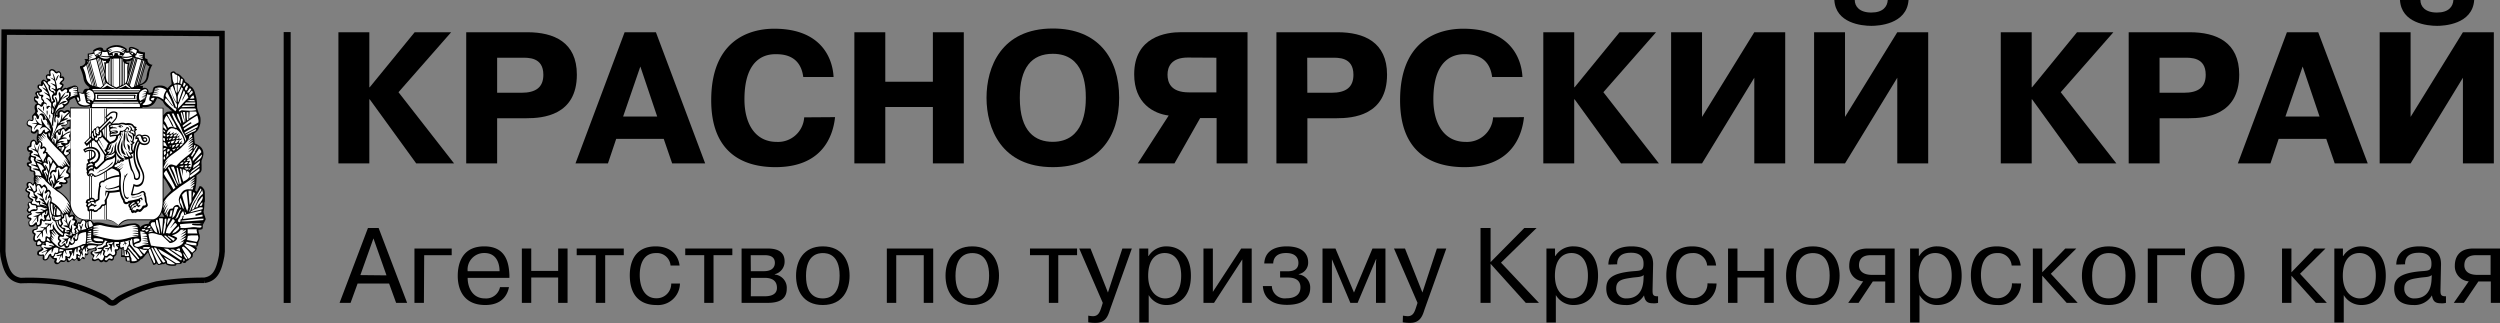 <?xml version="1.0" encoding="UTF-8"?> <svg xmlns="http://www.w3.org/2000/svg" viewBox="0 0 454.4 58.73"><rect x="0" y="0" width="454.4" height="58.73" fill="#808080" stroke="none"/> <defs> <style>.cls-1{fill:none;stroke:#000;stroke-miterlimit:10;}.cls-2,.cls-4{fill-rule:evenodd;}.cls-3,.cls-4{fill:#fff;}</style> </defs> <g id="Слой_2" data-name="Слой 2"> <g id="Слой_1-2" data-name="Слой 1"> <path d="M75.37,5.86H82l-9.57,10.9L82.53,29.7H75.65L67.2,18.05h-.07V29.7H61.51V5.86h5.62v10h.07Z"></path> <path d="M95.85,5.86c4.83,0,9,1.8,9,7.7,0,7.45-6.23,7.93-9.13,7.93H90.36V29.7H84.74V5.86Zm-5.49,11h4.4c2.65,0,4-1,4-3.27,0-3.24-2.76-3.1-4-3.1h-4.4Z"></path> <path d="M119.22,5.86l8.95,23.84h-6l-1.53-4.46H112l-1.5,4.46H104.6l8.93-23.84Zm.23,15.32-3.06-9.09-3.13,9.09Z"></path> <path d="M151.78,21.29c-.38,3.57-2.39,9.09-10.83,9.09-6.1,0-11.68-2.79-11.68-12.16,0-12.57,9.19-13,11.47-13,8.45,0,10.6,5.28,10.77,8.78H146c-.51-4-3.68-4.15-5-4.15s-5.69.24-5.69,8.21c0,4.49,2,7.73,5.86,7.73a4.76,4.76,0,0,0,5-4.46Z"></path> <path d="M160.91,29.7h-5.62V5.86h5.62v9h8.65V5.86h5.62V29.7h-5.62V19.45h-8.65Z"></path> <path d="M179.31,17.78c0-5.55,2.65-12.6,12.05-12.6,8.21,0,12.06,5.38,12.06,12.6s-3.85,12.6-12.06,12.6C182,30.38,179.31,23.33,179.31,17.78Zm18.05,0c0-2.11-.24-8-6-8-3.85,0-6,2.52-6,8,0,6.23,2.86,8,6,8C197.08,25.75,197.36,19.79,197.36,17.78Z"></path> <path d="M218.14,21.46l-4.67,8.24H206.8L212.42,21c-2.7-.34-6.27-2.18-6.27-7.49,0-6.88,5.86-7.66,8.51-7.66h12.09V29.7h-5.62V21.46Zm-2.25-11c-3,0-3.68,1.7-3.68,3.1s.55,3.23,3.88,3.23h5V10.49Z"></path> <path d="M243.11,5.86c4.83,0,9,1.8,9,7.7,0,7.45-6.24,7.93-9.13,7.93h-5.35V29.7H232V5.86Zm-5.49,11H242c2.65,0,4-1,4-3.27,0-3.24-2.75-3.1-4-3.1h-4.4Z"></path> <path d="M277,21.29c-.38,3.57-2.39,9.09-10.83,9.09-6.1,0-11.69-2.79-11.69-12.16,0-12.57,9.2-13,11.48-13,8.45,0,10.59,5.28,10.76,8.78h-5.51c-.51-4-3.68-4.15-5-4.15s-5.68.24-5.68,8.21c0,4.49,2,7.73,5.85,7.73a4.76,4.76,0,0,0,5-4.46Z"></path> <path d="M294.37,5.86H301l-9.57,10.9L301.52,29.7h-6.88L286.2,18.05h-.07V29.7h-5.62V5.86h5.62v10h.07Z"></path> <path d="M318.86,5.86h5.62V29.7h-5.62V14.13l-9.5,15.57h-5.62V5.86h5.62V21.25Z"></path> <path d="M344.85,5.86h5.62V29.7h-5.62V14.13l-9.5,15.57h-5.62V5.86h5.62V21.25ZM337.12,0c0,1.16.85,2.28,3,2.28s2.93-1.09,3-2.28h3.78c-.31,4.46-5.59,4.7-6.75,4.7-1.77,0-6.5-.48-6.74-4.7Z"></path> <path d="M377.52,5.86h6.61l-9.57,10.9L384.67,29.7h-6.88l-8.44-11.65h-.07V29.7h-5.62V5.86h5.62v10h.07Z"></path> <path d="M398,5.86c4.84,0,9,1.8,9,7.7,0,7.45-6.23,7.93-9.12,7.93h-5.35V29.7h-5.62V5.86Zm-5.48,11h4.39c2.66,0,4-1,4-3.27,0-3.24-2.76-3.1-4-3.1h-4.39Z"></path> <path d="M421.36,5.86l9,23.84h-6l-1.54-4.46h-8.65l-1.49,4.46h-5.93l8.92-23.84Zm.24,15.32-3.07-9.09-3.13,9.09Z"></path> <path d="M447.66,5.86h5.62V29.7h-5.62V14.13L438.15,29.7h-5.62V5.86h5.62V21.25ZM439.93,0c0,1.16.85,2.28,3,2.28s2.93-1.09,3-2.28h3.78c-.3,4.46-5.58,4.7-6.74,4.7-1.77,0-6.51-.48-6.75-4.7Z"></path> <path d="M63.72,55.05h-2l5.16-13.61h1.94L74,55.05H72l-1.28-3.52H65Zm6.53-5-2.37-6.72L65.5,50Z"></path> <path d="M77.05,55.05H75.33V45.17H82.1v1.21h-5Z"></path> <path d="M92.51,52.19c-.27,1.4-1.24,3.25-4.31,3.25-4.91,0-5-4.39-5-5.29,0-1.34.25-5.37,4.82-5.37,4,0,4.48,3.1,4.57,5.23,0,.16,0,.34,0,.49H85c0,1.69.84,3.74,3.14,3.74a2.57,2.57,0,0,0,2.74-2.05Zm-1.71-2.9c0-1.32-.5-3.3-2.74-3.3A3,3,0,0,0,85,49.29Z"></path> <path d="M96.56,55.05H94.85V45.17h1.71v4.07h4.89V45.17h1.71v9.88h-1.71V50.44H96.56Z"></path> <path d="M104.82,46.38V45.17h8.56v1.21H110v8.67h-1.71V46.38Z"></path> <path d="M123.59,51.53a4,4,0,0,1-4.3,3.91c-1,0-4.82-.13-4.82-5.41,0-2.29.87-5.25,4.71-5.25,2.78,0,4.12,1.64,4.34,3.48h-1.64A2.47,2.47,0,0,0,119.22,46c-2.14,0-2.94,1.81-2.94,4s.87,4.21,3,4.21A2.63,2.63,0,0,0,122,51.53Z"></path> <path d="M124.55,46.38V45.17h8.56v1.21h-3.42v8.67H128V46.38Z"></path> <path d="M139.47,45.17c1,0,3.14.1,3.14,2.35a2.34,2.34,0,0,1-1.79,2.32v.06A2.42,2.42,0,0,1,143,52.49c0,2.25-1.95,2.56-3.56,2.56h-4.65V45.17Zm-3,4.12h2.37c1.6,0,2-.83,2-1.51,0-1.33-1.26-1.4-1.94-1.4h-2.45Zm0,4.56H139c.58,0,2.22-.06,2.22-1.52,0-1.71-1.52-1.83-2.28-1.83h-2.45Z"></path> <path d="M149.55,44.78c3.6,0,4.87,2.71,4.87,5.33s-1.27,5.33-4.87,5.33-4.86-2.7-4.86-5.33S146,44.78,149.55,44.78Zm0,9.46c.76,0,3.06-.2,3.06-4.15S150.31,46,149.55,46s-3.05.19-3.05,4.14S148.8,54.24,149.55,54.24Z"></path> <path d="M162.9,55.05h-1.71V45.17h8.43v9.88H167.9V46.38h-5Z"></path> <path d="M176.72,44.78c3.6,0,4.86,2.71,4.86,5.33s-1.26,5.33-4.86,5.33-4.86-2.7-4.86-5.33S173.12,44.78,176.72,44.78Zm0,9.46c.76,0,3.06-.2,3.06-4.15S177.48,46,176.72,46s-3.05.19-3.05,4.14S176,54.24,176.72,54.24Z"></path> <path d="M187.21,46.38V45.17h8.56v1.21h-3.42v8.67h-1.71V46.38Z"></path> <path d="M197.8,57.37a5.72,5.72,0,0,0,.85.1c1,0,1.27-.78,1.56-1.68l.23-.74-4.28-9.88h2.05l3.17,8,2.62-8h1.72l-3.93,11c-.33,1-.7,2.51-2.59,2.51a6.93,6.93,0,0,1-1.4-.1Z"></path> <path d="M208.71,45.17v1.36h.06A3.77,3.77,0,0,1,212,44.78c2.43,0,4.46,1.64,4.46,5.33,0,3.85-2.16,5.33-4.42,5.33a3.68,3.68,0,0,1-3.25-1.81v5h-1.71V45.17Zm3.06,9.07c1.38,0,2.92-1,2.92-4.13,0-2.53-1.09-4.12-3-4.12-.89,0-3,.43-3,4.16C208.71,53.21,210.47,54.24,211.77,54.24Z"></path> <path d="M225.6,45.17h1.91v9.88H225.8v-7.9l-5.14,7.9h-1.92V45.17h1.71v7.88Z"></path> <path d="M231.17,52a2.33,2.33,0,0,0,2.63,2.22c1.5,0,2.57-.61,2.57-2,0-1.73-1.74-1.77-2.24-1.77h-1.46V49.31h1.26c.7,0,2.07-.07,2.07-1.53,0-.53-.2-1.79-2.24-1.79s-2.32,1.24-2.34,1.9h-1.63c.16-2.93,3.05-3.11,4.07-3.11,3.52,0,3.91,2,3.91,2.88a2.1,2.1,0,0,1-1.71,2.16v.06a2.39,2.39,0,0,1,2.08,2.53c0,1.24-.72,3-4.21,3-3.79,0-4.33-2.31-4.39-3.42Z"></path> <path d="M242.09,47.12h0l0,.52v7.41h-1.71V45.17h2.35l3.37,8,3.36-8h2.36v9.88H250.1V47.64l.06-.52h-.06l-3.34,7.93h-1.32Z"></path> <path d="M255,57.37a5.8,5.8,0,0,0,.86.1c1,0,1.26-.78,1.55-1.68l.24-.74-4.28-9.88h2l3.17,8,2.63-8h1.71l-3.93,11c-.33,1-.7,2.51-2.59,2.51a7,7,0,0,1-1.4-.1Z"></path> <path d="M277.06,41.44h2.23l-6.47,6.3,6.9,7.31h-2.39l-6.4-7.1v7.1H269.1V41.44h1.83v6.2Z"></path> <path d="M282.64,45.17v1.36h.06A3.77,3.77,0,0,1,286,44.78c2.43,0,4.46,1.64,4.46,5.33,0,3.85-2.16,5.33-4.42,5.33a3.68,3.68,0,0,1-3.25-1.81v5h-1.71V45.17Zm3.06,9.07c1.38,0,2.92-1,2.92-4.13,0-2.53-1.09-4.12-3-4.12-.89,0-3,.43-3,4.16C282.64,53.21,284.4,54.24,285.7,54.24Z"></path> <path d="M292.34,48.09c0-1.3.72-3.31,4.2-3.31,1.59,0,4,.43,3.93,3.33l-.1,4.57c0,.78,0,1.21,1,1.17v1.2a2.74,2.74,0,0,1-.78.08c-.95,0-1.57-.15-1.77-1.44a3.68,3.68,0,0,1-3.38,1.75c-2.06,0-3.48-.89-3.48-3,0-1.7.87-2.79,4.84-3.14,1.44-.11,1.93-.07,1.93-1.36,0-.45,0-2-2.22-2-.62,0-2.63,0-2.57,2.1ZM298.76,50c-.53.4-1.09.33-2.18.48-1.52.24-2.82.35-2.82,1.93a1.75,1.75,0,0,0,1.9,1.83c1.35,0,2.92-.65,3.06-3.41Z"></path> <path d="M312,51.53a4,4,0,0,1-4.3,3.91c-1,0-4.83-.13-4.83-5.41,0-2.29.88-5.25,4.71-5.25,2.78,0,4.13,1.64,4.34,3.48h-1.63A2.48,2.48,0,0,0,307.61,46c-2.14,0-2.94,1.81-2.94,4s.88,4.21,3.06,4.21a2.62,2.62,0,0,0,2.62-2.71Z"></path> <path d="M315.8,55.05h-1.71V45.17h1.71v4.07h4.89V45.17h1.71v9.88h-1.71V50.44H315.8Z"></path> <path d="M329.5,44.78c3.6,0,4.87,2.71,4.87,5.33s-1.27,5.33-4.87,5.33-4.86-2.7-4.86-5.33S325.91,44.78,329.5,44.78Zm0,9.46c.76,0,3.06-.2,3.06-4.15S330.26,46,329.5,46s-3.05.19-3.05,4.14S328.75,54.24,329.5,54.24Z"></path> <path d="M337.81,55.05h-1.88l2.72-3.91a2.74,2.74,0,0,1-2.53-2.86c0-1.24.53-3.11,3.33-3.11h4.92v9.88h-1.71V51.16H340.4Zm2.38-8.67c-.66,0-2.3,0-2.3,1.85,0,.73.43,1.73,2.36,1.73h2.41V46.38Z"></path> <path d="M348.77,45.17v1.36h.06a3.76,3.76,0,0,1,3.27-1.75c2.43,0,4.45,1.64,4.45,5.33,0,3.85-2.16,5.33-4.41,5.33a3.67,3.67,0,0,1-3.25-1.81v5h-1.71V45.17Zm3.06,9.07c1.38,0,2.91-1,2.91-4.13,0-2.53-1.09-4.12-3-4.12-.9,0-3,.43-3,4.16C348.77,53.21,350.52,54.24,351.83,54.24Z"></path> <path d="M367.35,51.53a4,4,0,0,1-4.3,3.91c-1,0-4.82-.13-4.82-5.41,0-2.29.87-5.25,4.71-5.25,2.78,0,4.12,1.64,4.34,3.48h-1.64A2.47,2.47,0,0,0,363,46c-2.14,0-2.94,1.81-2.94,4s.87,4.21,3,4.21a2.63,2.63,0,0,0,2.63-2.71Z"></path> <path d="M375.39,45.17h2l-4.63,4.59,4.88,5.29h-2l-4.44-4.94v4.94h-1.71V45.17h1.71v4.32Z"></path> <path d="M383.27,44.78c3.6,0,4.87,2.71,4.87,5.33s-1.27,5.33-4.87,5.33-4.86-2.7-4.86-5.33S379.67,44.78,383.27,44.78Zm0,9.46c.76,0,3.06-.2,3.06-4.15S384,46,383.27,46s-3,.19-3,4.14S382.51,54.24,383.27,54.24Z"></path> <path d="M392.09,55.05h-1.71V45.17h6.77v1.21h-5.06Z"></path> <path d="M403.1,44.78c3.6,0,4.87,2.71,4.87,5.33s-1.27,5.33-4.87,5.33-4.86-2.7-4.86-5.33S399.5,44.78,403.1,44.78Zm0,9.46c.76,0,3.06-.2,3.06-4.15S403.86,46,403.1,46s-3.05.19-3.05,4.14S402.35,54.24,403.1,54.24Z"></path> <path d="M420.68,45.17h2l-4.63,4.59,4.88,5.29h-2l-4.44-4.94v4.94h-1.71V45.17h1.71v4.32Z"></path> <path d="M425.85,45.17v1.36h.06a3.77,3.77,0,0,1,3.27-1.75c2.43,0,4.46,1.64,4.46,5.33,0,3.85-2.16,5.33-4.42,5.33A3.68,3.68,0,0,1,426,53.63v5h-1.71V45.17Zm3.06,9.07c1.38,0,2.92-1,2.92-4.13,0-2.53-1.09-4.12-3-4.12-.89,0-3,.43-3,4.16C425.85,53.21,427.61,54.24,428.91,54.24Z"></path> <path d="M435.55,48.09c0-1.3.72-3.31,4.2-3.31,1.59,0,4,.43,3.93,3.33l-.1,4.57c0,.78,0,1.21,1,1.17v1.2a2.74,2.74,0,0,1-.78.08c-.95,0-1.57-.15-1.77-1.44a3.68,3.68,0,0,1-3.38,1.75c-2.06,0-3.48-.89-3.48-3,0-1.7.87-2.79,4.84-3.14,1.44-.11,1.93-.07,1.93-1.36,0-.45,0-2-2.22-2-.62,0-2.63,0-2.57,2.1ZM442,50c-.53.4-1.09.33-2.18.48-1.52.24-2.82.35-2.82,1.93a1.75,1.75,0,0,0,1.9,1.83c1.35,0,2.92-.65,3.06-3.41Z"></path> <path d="M447.84,55.05H446l2.72-3.91a2.74,2.74,0,0,1-2.53-2.86c0-1.24.53-3.11,3.33-3.11h4.92v9.88h-1.71V51.16h-2.26Zm2.38-8.67c-.66,0-2.3,0-2.3,1.85,0,.73.43,1.73,2.36,1.73h2.41V46.38Z"></path> <rect x="51.56" y="5.83" width="1.27" height="49.23"></rect> <path class="cls-1" d="M40.37,45.7l-.08.8c-.52,2.79-1.23,4.17-3.17,4.45a52.38,52.38,0,0,0-8.6.67,26.8,26.8,0,0,0-6.63,2.58,6.06,6.06,0,0,0-.88.65.87.87,0,0,1-1.15,0A7.09,7.09,0,0,0,19,54.2a32.25,32.25,0,0,0-7.28-2.74A41.06,41.06,0,0,0,3.75,51C1.8,50.67,1.1,49.29.57,46.51L.5,45.69.76,5.83h0l39.59.26h0Z"></path> <path id="path16" class="cls-2" d="M24.36,10.51c-.13.34-.86,2.88-1,3.36,0-.12,0-.23,0-.33h0l.88-3.08.15,0Zm.5.16-1.39,4.81-.12-.14,1.39-4.71.12,0Zm.31,4.72c.07-.31,1.13-4.07,1.2-4.26a.88.88,0,0,0,.07.23h0l-1.13,4h0l-.14.05ZM25.94,11l-1.29,4.67-.14,0,1.32-4.76.11,0Zm-2.61,2c0-.29,0-.4,0-.46a7,7,0,0,1,.17-1.14H23c0-.06,0-.23,0-.28a1.26,1.26,0,0,0,.94-.21h0L23.33,13ZM12.71,20.77l-.06.15v.15l.07.13v-.43Zm0,1.28-.23,0-.14,0-.1,0v.08l.11.16-.14.3-.16.18h0a1.42,1.42,0,0,1-.78.08c.06,0,.08.15.08.15h0l.05.13h0c.26,0,.46.36.46.36a2.71,2.71,0,0,1,.55-.42.63.63,0,0,1,.24,0h0l.05-1.07Zm-.41,5.43a.72.72,0,0,1,.41.2h0V27.3h0a2.05,2.05,0,0,0-.41.18Zm.41.42c-.06.14-.59.44-.6.63a8.18,8.18,0,0,0,.45.69h0l.15.27V27.9Zm0,2.52-.12.19,0,.08-.05.08-.05.08-.14.21,0,.05v.12l.18.16.12.06.11.08V30.42ZM26.44,46.34a2.12,2.12,0,0,1-.35.44l-.13.14-.14.15c-.09,0-.16.08-.25.08h0a1.85,1.85,0,0,1-.75.56,2,2,0,0,1-.47.12c-.18,0-.67,0-.67,0h0l-.06-.27h0c-.25-.05-.66,0-.74-.11s-.06-.63-.12-.71h0L22,46.71h0a5.09,5.09,0,0,0,.05-.62,6.53,6.53,0,0,1,.05-.78.87.87,0,0,1-.37-.19c0,.21-.21.33-.34.45h0l-.21,0h0c0,.16.14.33,0,.51,0,.55-.48.25-.49,1a.53.53,0,0,1-.27.28c-.26.1-.53-.27-.73,0s-.32.32-.53.29h0l-.33-.18h0c-.17.13-.38.28-.6.16s-.17-.31-.34-.34a1,1,0,0,0-.57.17c-.21,0-.49.05-.6-.22s.5-.58,0-.88a.78.78,0,0,1-.25-.29.37.37,0,0,1,.31-.43c.16-.17.57,0,.56-.28,0-.13-.06-.23-.18-.18-.32.17-.68.14-1,.34-.12,0-.2.21-.13.35a.39.39,0,0,1-.36.55c0-.06-.08-.07-.15-.07,0,.25,0,.6-.2.78-.15,0-.31-.15-.39-.17-.2.18-.37.56-.66.49s-.12-.41-.35-.39-.29.39-.49.31-.21-.16-.38-.11-.41.46-.75.39c-.19-.08-.17-.28-.27-.42-.1.16-.13.3-.41.39a1.59,1.59,0,0,1-.57-.06c-.2.24-.44.5-.75.46s-.38-.21-.45-.39.25-.44,0-.49A.61.61,0,0,1,9.52,47c-.12-.18-.37-.26-.4-.5,0,0,0-.05-.07,0-.16.3-.25.66-.62.8a.61.61,0,0,1-.46,0c-.42-.16-.08-.61-.22-.82-.22,0-.39.07-.6,0a.42.42,0,0,1-.39-.26,1,1,0,0,1,.1-.57,2.64,2.64,0,0,1,.73-.39,3.55,3.55,0,0,1-.28-.55c-.18,0-.51.11-.67,0a.55.55,0,0,1,0-.71.56.56,0,0,1-.53-.28c-.19-.24,0-.81.09-1.08a.66.66,0,0,1-.37-.54c0-.45.49-.49.8-.54a1,1,0,0,0-.08-.75c-.12,0-.1.14-.21.19a.87.87,0,0,1-.91.17c-.25-.12-.24-.47-.28-.71s.22-.33.32-.48-.32-.1-.42-.27c-.47-.61.32-.8.51-.87,0-.24-.28-.05-.4-.14a2.63,2.63,0,0,1-.29-.37c0-.28.16-.45.28-.67-.08-.26-.24-.53,0-.78,0-.1.12-.16.19-.2a2,2,0,0,1,.27,0c.06-.09.18-.15.18-.27-.29-.18-.66-.35-.76-.72.06-.15,0-.34.15-.47h0v-.1h0c-.23-.16-.69-.34-.55-.72A1.05,1.05,0,0,1,4.92,34c-.29-.78.14-.89.38-.93a.64.64,0,0,1,.55.29c.05.09.08.14.17.13a1.11,1.11,0,0,1,.18-.38,2,2,0,0,1,0-1.12,1,1,0,0,1-.07-.59c0-.34-.43-.09-.59-.3-.38-.18.09-.7-.35-.77a.58.58,0,0,1-.31-.58c0-.14,0-.15.15-.21s.3,0,.39-.14-.17-.23-.24-.35a.88.88,0,0,1,.23-.74c0-.19-.14-.51.13-.64-.13-.12-.38,0-.5-.24A.68.68,0,0,1,5,26.67c.09-.21.38-.1.43-.31a1.39,1.39,0,0,1,.22-.73.72.72,0,0,1,.51-.25,1.08,1.08,0,0,1,.59.63c.07,0,0-.09.07-.17a1.87,1.87,0,0,1,0-1.47,1.32,1.32,0,0,1,0-.35c.06,0,0-.08,0-.15-.14.1-.26.39-.48.4a.65.65,0,0,1-.55-.09c-.39-.2,0-.69-.16-1-.34-.12-.76-.27-.79-.68a.85.85,0,0,1,.47-.75c.21-.05.37.19.58,0,0-.28-.15-.49,0-.79a4.9,4.9,0,0,1,.43-.47,1,1,0,0,0,.09-.34c-.31-.86,0-1.18.27-1.33.08-.15-.08-.16-.21-.2a.81.81,0,0,1-.3-.7c0-.61.47-.32.52-.4A3.49,3.49,0,0,1,6.39,17a.54.54,0,0,1,.31-.38c.2-.13.45,0,.66-.12-.17-.23-.59-.39-.54-.72-.06-.16.08-.56.64-.39h0l0-.21h0a.63.63,0,0,1,.36-.68.35.35,0,0,1,.38.11h0l.29.16.15-.15h0a.81.81,0,0,1-.27-.57.38.38,0,0,1,.27-.53c.11-.09.26.05.35-.06-.09-.3-.12-.73.19-.81.09-.14.32-.1.47-.05s.42.19.51.42c.25.13.45-.27.71,0a.76.76,0,0,1,.26.41,2.94,2.94,0,0,1,0,.52c.13,0,.27-.16.4,0s.21.26.14.44c0,.35-.38.37-.48.69.13.1.37.16.37.37a1.2,1.2,0,0,1-.29.61c0,.07-.11.23,0,.26.4-.3.56-.49.85-.27h0l0,0h0l.14-.09.15-.08,0,0,.07,0,.19-.08h0l.19-.07h0l.1,0c.92-.49,1.21.15,1.24.24h0v0h0a3.45,3.45,0,0,1,0,.38,1.21,1.21,0,0,0,0,.3,1.12,1.12,0,0,0,.87.19c.1-.47.3-.69.59-.71a1.48,1.48,0,0,1,.55.06h0l-.13-.28h.3v0a2.13,2.13,0,0,1-1.2-1.66,6.33,6.33,0,0,0-.65-1.93h0L14.58,12l.2,0h0a1.08,1.08,0,0,0,.63-.42.63.63,0,0,0,.1-.41.5.5,0,0,0,0-.13.39.39,0,0,0,0-.09h0l-.18-.21.27,0h0l.22,0h.13a1.06,1.06,0,0,0,0-.36c0-.09,0-.17,0-.26a1.37,1.37,0,0,1,0-.28h0l0-.1H16l.55-.06A1.87,1.87,0,0,0,17,9.49h0l0-.06h0a.8.8,0,0,1-.07-.2h0l0-.08.06-.05h0a2.33,2.33,0,0,1,1-.45c.35-.06.79,0,.8.48a1.69,1.69,0,0,0,.54,0,1,1,0,0,0,0-.18h0l0-.09.08-.05h0a2.92,2.92,0,0,1,2.55-.51A3.25,3.25,0,0,1,23,8.86h0l.06.05V9h0c0,.09-.05.19-.08.28a.76.76,0,0,0,.45,0h0l0-.54,0,0h0c.17-.27.53-.23.82-.15a4,4,0,0,1,.91.42h0l.06,0v.07h0a.28.28,0,0,1,0,.11.42.42,0,0,1,0,.1h0v0h0a9.52,9.52,0,0,0,1,.23h0l.14,0,0,.13h0a4.59,4.59,0,0,0,0,.92l.36.17h0l.08,0v.1h0c0,.71.72.91.73.92h0l.19,0-.1.16h0a4.63,4.63,0,0,0-.48,1.23c-.22,1.7-.61,2-1.68,2.39v.08H26l-.06.28L26,16h0a.75.75,0,0,1,1,.83c.11.07.48,0,.63-.08s.09-.28.14-.44l.1-.29.05-.11a.61.61,0,0,1,.07-.1,2.27,2.27,0,0,1,1.19-.26,1.69,1.69,0,0,1,1.26.5,6,6,0,0,1,.76-.75h0l-.22-1.93h0c0-.33.57-.44.64-.4l.1.05.09.06c.11.08.16.26.3.27a1,1,0,0,1,.48.2,1.62,1.62,0,0,1,.34.29c.17.21.54.49.57.59s.1.19.1.28.13.17.21.22a3,3,0,0,1,.29.2.86.86,0,0,1,.41.5,2.18,2.18,0,0,1,.45.29,3,3,0,0,1,.32.5,2.45,2.45,0,0,1,.19.62,6.18,6.18,0,0,1,.34,2.4c.16,1,.58,1.52.62,2a3.72,3.72,0,0,1,0,.82c0,.21-.06.34-.14.63s-.09.26-.14.37a1.57,1.57,0,0,1-.15.32,2.37,2.37,0,0,1-.74.69,16.17,16.17,0,0,0,.16,1.82,1.8,1.8,0,0,0,.22.06l.11.06c.69.34,1.77,1.11.89,2.94a5.37,5.37,0,0,0,0,.83c0,.28,0,.56,0,.79a.85.85,0,0,1-.38.71l-.31.23a2.54,2.54,0,0,0-.24.2,9.86,9.86,0,0,1-.26,2.73s.12,0,.17.09l.16.11.49-1h0a.59.59,0,0,1,.52.21.79.79,0,0,1,.17.2l.14.18a1.85,1.85,0,0,1,.12.87c0,.37.05.89,0,1.43h0v0h0s-.08.05-.08.15,0,.23,0,.38A6.65,6.65,0,0,1,37,38.46a3.19,3.19,0,0,0,.25.84c0,.11.11.39.14.48s-.18.46-.28.64l-.14.26-.11.22c0,.17,0,.29,0,.4a1.88,1.88,0,0,1-.08.34,2.25,2.25,0,0,1-.71.14,2.79,2.79,0,0,0,.12.67A1.63,1.63,0,0,1,36.05,44c0,.1,0,.72-.29.85a1.43,1.43,0,0,0-.4-.11l.16.09c.13.08.22.11.27.3a.93.93,0,0,1-.28.54,2.23,2.23,0,0,1-.24.19l-.21.17a2.69,2.69,0,0,0,0,.35c0,.07-.05.06-.06.12a.48.48,0,0,1,0,.18,2.74,2.74,0,0,1-.52.42c-.05,0-.17.17-.21.19s-.33.18-.37.21-.07.13-.09.16l-.07.07c-.09.1-.36.07-.36.07s-.18-.12-.23-.2h0l-.06.15h0a.93.93,0,0,1-.13.15c-.09.14-.69.11-.79.11s-.15.13-.21.23-1.61.21-1.87-.38c-.09,0-.21.15-.31.16a.92.92,0,0,0-.33,0,4,4,0,0,1-.66.15c-.11,0-.21-.26-.27-.29s-.33.21-.42.23a.42.42,0,0,1-.27,0c0-.09-.72-1.74-.92-2.25a2.73,2.73,0,0,0-.33.35l-.08.1Zm3.18-27.88-.22-.18h0v0h0a3.11,3.11,0,0,0-.32-.24,4.54,4.54,0,0,0-.51-.2h0c-.13.22-.22.45-.35.67a1.64,1.64,0,0,1-.62.64,2.28,2.28,0,0,1-1.7.27h0l0,.17h3.8V21h0c0-.07.46-.64.73-.69,0,0,.45-.05.49-.07l.41,0c-.08-.08-.32-.24-.39-.31s-.2-.21-.33-.33a2.37,2.37,0,0,1-.93-1h0l-.06-.12ZM16.38,19.58v-.1h0s0-.13,0-.23a2.41,2.41,0,0,1-1.43.1,1.11,1.11,0,0,1-1-.81h0l-.38-.8v0h0c-.17.1-.94.44-.91.53a1.2,1.2,0,0,1-.85,1s0,.06,0,.13h0l-.26.29-.58.17h0a.53.53,0,0,0-.24.07c-.21.29-.58.57-.56.95.12,0,.22.07.3.05,0-.24-.06-.43.1-.62S11,20,11.16,20l.12.05h0l.14,0,.11.1.08.08h.14s.57-.55,1,0h0v-.72ZM12.72,32.24c-.12.07-.56.32-.66.23a.32.32,0,0,0,0,.13c.41.41.23.87-.3.87h-.13l-.23,0h0l-.26,0,.17.12h0c.06.17.14.22-.14.48s-.54.26-.85.36a10.16,10.16,0,0,1,1.8,1.51,6.41,6.41,0,0,1,.58.94c0-.14,0-.28,0-.43h0V32.24ZM13,38.07a1.58,1.58,0,0,1-.09.36,3.49,3.49,0,0,0-.26.77.94.94,0,0,1,.75-.15.77.77,0,0,1,.26.31c.06.14-.05.28-.08.42a.72.72,0,0,1,.41.3.77.77,0,0,1-.21.7c-.06.09.11.13.14.14a.72.72,0,0,1,.27-.51c.12-.09.23,0,.36,0s.1-.3.27-.38l.15-.09a2.77,2.77,0,0,1-2-1.87Zm2.53,2a.61.61,0,0,0,.21.18.53.53,0,0,1,.22-.18h-.43Zm5.71,1h.17l0,0h0a.16.16,0,0,0,.23,0l0,0,.5-.1.92-.21a7,7,0,0,1,1.55-.15c.28.06.71.24.76.45a1.57,1.57,0,0,1,.1.28A1.82,1.82,0,0,1,27,40.7a1.17,1.17,0,0,1,.48-.67h-4a2.13,2.13,0,0,0-1.35.5,2.29,2.29,0,0,0-.35.34l-.08.09,0,0a.16.16,0,0,1-.23,0h0l0,0h0l-.09-.08c-.09-.08-.22-.2-.38-.32A2.7,2.7,0,0,0,19.57,40H16.48a1.33,1.33,0,0,1,.26.21h0l.14.13h0c.07.08.15.15.19.21a.86.86,0,0,1,.26-.09,4,4,0,0,1,1.35.09A12.55,12.55,0,0,0,20.9,41a3.11,3.11,0,0,0,.32,0Zm7.69-1.66.24,0h.7c-.09-.16-.19-.32-.29-.48a3.65,3.65,0,0,1-.18-.34,2.85,2.85,0,0,1-.47.84Zm.77-3.21a5.37,5.37,0,0,1,.66-.77c.23-.23.53-.58.76-.8h0l-.92-1.66h0c-.15-.22-.33-.42-.48-.64h0l0,3.87ZM26.54,11.54a1.09,1.09,0,0,0,.63.51,5.79,5.79,0,0,0-.51,1.75,1.64,1.64,0,0,1-1.2,1.5h0l1.08-3.76Z"></path> <path id="path18" class="cls-3" d="M26.23,11.07,25,15.45l-.17.11h0C25,15,26.08,11,26.08,11h0l.15.05Zm-1.62-.5-1.36,4.64-.15-.13h0c.2-.51,1.37-4.55,1.37-4.55h0l.14,0Zm-5.43,4.56-.11.09-1.23-4.61.13-.07,1.21,4.59Zm-1.72-4.41c.42,1.58,1.26,4.83,1.26,4.83s-.47.38-.47.38h0l-.58-.18L16.41,11h0a6.25,6.25,0,0,0,1-.24h0l.08,0Zm-.22,4.94-.16-.07-1.17-4.51H16l1.21,4.59Zm4.43-5v5l-.53.24-.54-.26h0s0-4.6,0-5h1.05Zm-1.59,0v4.69l.15.08V10.66Zm2.15,0,0,4.71-.15.08V10.69Z"></path> <path id="path20" class="cls-3" d="M25.69,10.91l-1.34,4.86-.4.15-.35-.37L25,10.68l.71.23Z"></path> <path id="path22" class="cls-4" d="M23.86,9.73c0,.11.05.08.18.18.1-.08.09-.12.16-.22s-.32-.07-.34,0ZM19,15.34l-.12.07h0s-1.05-4-1.24-4.72h0l.12-.06h0c.21.8,1.19,4.48,1.24,4.71Zm.85-4.09A.7.7,0,0,0,20,11c0,.06,0,4.31,0,4.31l-.13-.06h0V11.25Zm-.65.3a.74.74,0,0,0,.53-.16h0v3.72h0c-.55-.42-.52-1.35-.5-2.43a4.08,4.08,0,0,0,0-1.13Zm2.79,4-.14.08v-5H22v4.88Zm-1.59,0,.12.06,0-4.9h-.14v4.85Zm1.7-5.09c.16,0,.37.28.79.3a1.7,1.7,0,0,0,1.21-.35h0L24,10.31h0a3.39,3.39,0,0,1-1.93.13Zm2.87-.83a4.1,4.1,0,0,0,1,.24,1.7,1.7,0,0,0,0,.19h0L25.18,10h0a2.42,2.42,0,0,0,.73.2v.15h0l-.67-.06h0a2.3,2.3,0,0,0,.68.19,1.19,1.19,0,0,0,0,.24,4.8,4.8,0,0,1-.76-.24c-.3-.08-.56,0-.58-.37,0-.1.13,0,.15,0a3.57,3.57,0,0,0,.16-.46ZM23.69,8.9c0-.16.68-.07,1.21.29a2.82,2.82,0,0,1-.24.62s-.51-.53-1-.25a1.09,1.09,0,0,0,0-.18c.16,0,.36,0,.5-.06a2.86,2.86,0,0,0-.51-.12V9.11c.16,0,.38,0,.53-.07a3.32,3.32,0,0,0-.51-.12h0v0Zm-5.92,1c-.05.09-.1.25-.15.34,0-.1-.18-.23.15-.34Zm.44,0c0,.11-.05.08-.18.18-.1-.08-.09-.12-.16-.22s.32-.07.34,0Zm-1.05-.1a3.57,3.57,0,0,0,.16.46s.15-.09.15,0c0,.32-.28.33-.59.41a4.45,4.45,0,0,1-.76.2.78.78,0,0,0,.05-.24,2,2,0,0,0,.66-.2h0l-.66.07h0V10.3a2,2,0,0,0,.71-.21h0l-.71.07h0c0-.13,0-.23,0-.23a4.43,4.43,0,0,0,1-.19Zm1.17-.81,0,.05a4,4,0,0,0-.59.21c.19,0,.44,0,.65,0a.37.37,0,0,1,0,.11l-.58.21a5.36,5.36,0,0,0,.55,0,1.8,1.8,0,0,0,0,.22c-.47-.28-1,.25-1,.25a2.82,2.82,0,0,1-.24-.62,1.92,1.92,0,0,1,1.16-.37Zm-1.69,6.51a1.92,1.92,0,0,1-1-1.51,6.24,6.24,0,0,0-.56-1.71,1.23,1.23,0,0,0,.59-.5h0l1,3.72Zm.29.1-.13,0h0l-1-3.92h0l.08-.13c.06.2,1,3.76,1.09,4.08Zm5.61-.27-.14.07s0-4.24,0-4.36a1,1,0,0,0,.14.34h0v3.95Zm.68-3.62a3.61,3.61,0,0,0-.08,1.12c0,1.07.06,2-.47,2.41h0V11.47h0a.83.83,0,0,0,.56.18Zm-5.68,4.08-.13-.05h0L16.15,11c.06,0,.07,0,.13,0h0l1.26,4.73ZM19,13.46l0,.63c-.27-1.05-.64-2.46-.92-3.51a1.6,1.6,0,0,0,.21.23h0L19,13.46Zm.25-2.34v.21h0a3.22,3.22,0,0,0-.35,0,2.63,2.63,0,0,1,.11,1c0,.14,0,.33,0,.55h0l-.52-2h0a.84.84,0,0,0,.77.17Zm.81-.73c-.17,0-.22.24-.64.27a2,2,0,0,1-1.32-.35h0l.07-.08h0a5.82,5.82,0,0,0,1.89.16Zm3.48-.84a.49.49,0,0,0,0,.17,1.35,1.35,0,0,0,.48.35,2.71,2.71,0,0,1-2.14.06.19.19,0,0,1,0-.15c.19,0,.28.21.5.13a1.72,1.72,0,0,0,.33-.58,1.22,1.22,0,0,0,.82,0Zm-1.71.08a.89.89,0,0,0-.08.58.68.68,0,0,1-.37-.59,1.35,1.35,0,0,1-.53,0s0,.32-.24.53h0l-.19.1h0a.36.36,0,0,0,.1-.32c0-.07-.08-.26-.09-.31a2,2,0,0,1,1.4,0Zm-2.34-.22c.08.19.2.62.22.62.2.26.55-.12.65,0s-.11.09-.16.13a4.8,4.8,0,0,1-2-.09c.2-.07.27-.12.3-.27s0-.12.05-.17,0-.15,0-.23a1.76,1.76,0,0,0,.91,0Zm.32.3c0-.06,0-.1,0-.15.18-.16.47-.3.65-.45a6.87,6.87,0,0,0-.73.27h0l0-.09h0c.18-.15.45-.27.61-.41a4.91,4.91,0,0,0-.68.24l0-.11c.37-.43,1.54-.49,1.54-.49A3.58,3.58,0,0,1,22.73,9h0l0,.11h0A4.91,4.91,0,0,0,22,8.86c.17.14.43.27.62.42h0l0,.11h0a5.25,5.25,0,0,0-.69-.25c.17.15.44.27.63.43,0,.09-.05.14-.06.13a2.37,2.37,0,0,0-1.9-.3,3.2,3.2,0,0,0-.76.31ZM25,17.07s-.28.29-.13,1.1H17.31a2.12,2.12,0,0,0,0-1.09H25Zm-.42.2h.14l-.09.11h0a.76.76,0,0,0,0,.59h0l-7,0h0a2.75,2.75,0,0,0,0-.76h0l.11,0h0c.08,0,6.85,0,6.86,0Zm-.19.56a.61.61,0,0,1,0-.42H17.83a.89.89,0,0,1,0,.19.93.93,0,0,1,0,.26h0l6.55,0Zm-3.13-1.68a4.19,4.19,0,0,0,1.57-.59,2.32,2.32,0,0,0,1,.54,10.07,10.07,0,0,1-.9-.85,12.44,12.44,0,0,1-1.69.9Zm4,2.68.17.19,0,.43h-8.7V19h0c.07-.06.11-.11.17-.17s8.06,0,8.32,0Zm-.19-.34.13.2-8.26,0,.13-.19Zm.23-1.87c0,.08-.21.16-.21.16h-8L17,16.6l8.31,0Zm.21-.42c0,.06-.06.23-.06.23h0l-8.55,0-.13-.25h8.74Zm-4.4-.06a4.82,4.82,0,0,1-1.64-.61,2.75,2.75,0,0,1-1.12.58c.24-.17.9-.91,1-1a12.42,12.42,0,0,0,1.73,1Z"></path> <path id="path24" class="cls-3" d="M6.39,25.86c0,.19,0,.44.25.51s.35-.34.54-.48.13,0,.19.06c.32.38-.31.8.08,1.17.23,0,.42-.36.65-.12.19.4-.34.52-.3.87.07.12.22.07.31,0s.15,0,.24-.05c.26.59-.44,1-.45,1.53,0,0-.05.07-.1,0a8.42,8.42,0,0,1-.86-1.69,5.06,5.06,0,0,1,.31-1.42h0l0-.05h0a2.87,2.87,0,0,0-.46,1.27,6.41,6.41,0,0,1-.63-1.38,4.21,4.21,0,0,0,.29,1.12,2.14,2.14,0,0,0-.86-.18h0l0,0h0a1.13,1.13,0,0,0,.36.14c.37.26.93.41,1,1-.22-.15-.52-.07-.74-.18a.16.16,0,0,0-.12.08c.07.14.26.08.37.18.34.22.84.38,1,.84A2.41,2.41,0,0,1,6.72,29h0l-.13.08h0a5.06,5.06,0,0,1,.92.41s.06.09.08.14c-.35-.12-.69-.25-1-.35a.3.3,0,0,1-.1-.4.82.82,0,0,0,.08-.35A1.12,1.12,0,0,0,6,28.38c-.09-.11-.3,0-.32-.22-.17-.38.5-.3.25-.66s-.49-.08-.67-.3a.37.37,0,0,1,0-.35c.15-.09.39-.05.46-.27s-.11-.85.38-.92a.26.26,0,0,1,.3.2Zm1,2.57a0,0,0,0,1,0,0,1.68,1.68,0,0,1,.46-1.05c-.12.35-.26.74-.42,1.09Zm.48.69,0,.05h0c-.26-.09-.07-.4,0-.56a2.36,2.36,0,0,1,.38-.53,8.55,8.55,0,0,1-.29,1Zm4.43,1.24a.83.83,0,0,1-.23.66c-.05.11-.06.35,0,.42s.39.16.43.4c0,.65-.89.07-.89.72.07.2.5.2.36.5-.41.32-.86-.23-1.23.16,0,.09-.07.13,0,.23s.44,0,.31.33c-.37.2-.75,0-1.07.37-.06,0-.2-.07-.12-.17s.24-.38.41-.64a3.05,3.05,0,0,0,.61-.46c-.14,0-.33,0-.49.09.15-.53.87-.58,1.22-.9h0l0,0h0a3,3,0,0,0-.68.12,5.13,5.13,0,0,1,.73-1.1c.07-.13.17-.25.24-.38s0,0,0,0,0,0-.06,0c-.42.33-.55.83-1,1.17a3.42,3.42,0,0,0-.22-1.11h0l-.06.06h0a11,11,0,0,1-.06,1.52,2.34,2.34,0,0,1-.29.43,2.39,2.39,0,0,0-.51-1.2c0,.18.08.35.11.54a6.37,6.37,0,0,1,.08,1c0,.09,0,.26-.1.29-.13-.25-.15-.57-.42-.73-.1.11.05.26,0,.38a1.43,1.43,0,0,1,.19.92c-.28,0-.07-.31-.13-.47,0-.39-.72-.83-.11-1.14.23-.21,0-.44,0-.7a.61.61,0,0,1,.34-.45c.22-.09.4.3.57,0s-.1-.5.13-.66a.81.81,0,0,1,.4-.12c.15.09.24.33.45.32a.8.8,0,0,0,.58-.41c.15-.05.43-.18.48.09ZM8,30.76c-.16,0-.37.14-.39.33a2.41,2.41,0,0,0,.2.66,14.54,14.54,0,0,1-.86-1.66.92.92,0,0,1-.23-.45A1.54,1.54,0,0,1,8,30.76Zm2.26-.54a1.64,1.64,0,0,0-.24.52.21.21,0,0,1,0,.16.77.77,0,0,0-.61.09c-.13.17-.3.31-.32.53s.12.32.05.49-.34.41-.26.69.18.47.24.72c-.15-.15-.23-.3-.39-.47a9.26,9.26,0,0,1,.93-3.48,6.74,6.74,0,0,1,.57.75Zm-1.94-.9H8.16a1.27,1.27,0,0,1,.15-.44,1.69,1.69,0,0,0,0,.45Zm1.17-.07a2.83,2.83,0,0,1-.25.59,5.94,5.94,0,0,0-.35-.72s-.06,0-.07,0a4.11,4.11,0,0,1,.07,1.94h0c-.24-.37-.33-.82-.67-1.11a.34.34,0,0,0,0,.26,5.32,5.32,0,0,1,.53,1.39c0,.1,0,.24-.09.27a1.87,1.87,0,0,0-.41-.58s-.07,0-.09,0a2.7,2.7,0,0,1,.35,1.38h0a8.07,8.07,0,0,0-.55-1.44c0-.29.32-.11.41-.34.14-.52-.53-.72-.45-1.22.06-.14.26-.1.39-.09s.27.39.44.11c-.09-.15-.07-.35-.14-.5a.71.71,0,0,1,.18-.69c.36-.06.53.44.75.69Zm-3.25-.56a.56.56,0,0,0,0,.63c.25.16.24.46.36.69-.34,0-.68-.2-1-.06h0l.07.07h0a2.91,2.91,0,0,1,1.14.42.45.45,0,0,1,.16.27,2.77,2.77,0,0,0-1-.07H6l-.08.06h0c.37.18.83.23,1.22.43A2.27,2.27,0,0,1,7.5,32c-.11,0-.6-.16-1-.1-.06-.19,0,0-.09-.15A.71.71,0,0,0,6.2,31a.62.62,0,0,1-.39-.07c-.1,0-.1-.12-.14-.18s.17-.45-.11-.56-.31-.14-.35-.32c.15-.23.6,0,.58-.41,0-.23-.3-.38-.2-.64,0-.1,0-.22.1-.29a2.9,2.9,0,0,1,.54.19Z"></path> <path id="path26" class="cls-4" d="M8.37,16.24c-.26-.07-.18-.27-.72-.34A8.53,8.53,0,0,1,8.76,17h0l0,.08h0c-.25-.07-.51-.3-.8-.27a7.45,7.45,0,0,1,.92.7c.13.05.12.36.19.59-.27-.14-.42-.31-.74-.3,0,.08.14.1.2.17a3.74,3.74,0,0,1,.77.82h0v.82h0A.81.81,0,0,0,9,19.26c-.18-.07-.33,0-.48.11a1.36,1.36,0,0,0-.08-.58A.76.76,0,0,0,8,18.56c.17-.42-.42-.5-.3-.86.12-.06.15-.18.2-.29a.37.37,0,0,0-.26-.21.53.53,0,0,1-.35,0,.41.41,0,0,1-.14-.3.13.13,0,0,1,.13-.12c.14,0,.26-.06.35-.18.08-.48-.75-.47-.49-1,.2-.12.39.18.57,0a.61.61,0,0,0,.12-.37,5.4,5.4,0,0,1,.55,1Zm-1.43.59a.6.6,0,0,0,.3.6h0l.27.07h0c-.11.17,0,.31,0,.51s.35.29.31.55a.2.2,0,0,1-.13,0c-.06.08-.2.16-.17.28s-.05.18-.13.17-.34-.2-.51-.26c.12-.48-.6-.45-.47-.9.21-.13.48.34.61-.06.06-.16-.09-.27-.15-.4s-.21-.31-.12-.47a.49.49,0,0,1,.23-.11Zm3.78-3.21a3.72,3.72,0,0,0-.39,1,.11.11,0,0,1-.13-.1,1.15,1.15,0,0,1,.49-.91h0l0,0Zm-.63-.36c.1.05.2.13.32.07a.31.31,0,0,1,.39-.1c.4.31-.28.81.23,1,.1,0,.23-.12.33,0a.31.31,0,0,1,0,.31,1.46,1.46,0,0,0-.53.6c-.05.35.68.16.33.58-.11.1-.16.26-.32.29h-.07a.55.55,0,0,0-.37.19,11.41,11.41,0,0,0-.55-2.39,2,2,0,0,0-.28-.52h0l0,.11h0a4.53,4.53,0,0,1,.24,1,2.52,2.52,0,0,0-.69-.31h0l0,0h0q.82.55.84.78h0l.11.54h0a5.81,5.81,0,0,0-.86-.3h0l0,.05h0a3.74,3.74,0,0,1,.84.6,1.35,1.35,0,0,1,0,.45c-.25,0-.45-.29-.72-.19a2.4,2.4,0,0,1,.76.64A2.09,2.09,0,0,0,10,17c-.15-.14-.15-.47-.43-.46s-.41-.21-.47-.41.16-.38,0-.57-.55-.32-.39-.67c.1-.18.52-.06.45-.38s-.49-.07-.56-.35a.53.53,0,0,1,.05-.39c.17-.1.38.25.53,0s-.19-.66.1-.92c.32-.11.61.16.74.43Zm-.5,7.32h0a.13.13,0,0,1-.12-.14s0-.1,0-.14h0v0h0a.31.31,0,0,0,0-.1v-.11a.36.36,0,0,1,.05-.22h0v-.36l.08.09h0a.57.57,0,0,1,.12.35c0,.12,0,.24,0,.35h0l-.13.31Zm-.73,2.14a.7.7,0,0,1-.06-.17.18.18,0,0,1,0-.16h0l0-.06,0,.06h0a2.8,2.8,0,0,1,.15.3c0,.11.07.21.11.31h0l-.09.05h0a1.45,1.45,0,0,1-.22-.33Zm-.08,1.75c0-.12.06-.24.07-.34H9a3,3,0,0,1,.06.34.59.59,0,0,1-.07.37h0l0,.06-.05-.06h0a.43.43,0,0,1-.08-.36Zm3.42-8c0,.21-.07.19-.12.38.14.19.19-.05.37,0s.07.38.09.48-.24.45-.39.47-.09.13-.19.16c.09.23.51.43.25.7-.09.09-.38.3-.5.28a.3.3,0,0,0-.33-.08c-.08.06-.1.09,0,.17s.18.17.12.29c-.11.36-.56.12-.76.36a2,2,0,0,0-.86,1.43c.16.11-.07.24,0,.38a1.22,1.22,0,0,0,.1.78c.12,0,.12-.18.15-.28a.75.75,0,0,1,.12-.79c0-.05.1-.09.15-.05a.73.73,0,0,0,.14.31c.1-.06.27-.06.3-.22.1-.33-.17-.73.18-.93h.3a.75.75,0,0,0,.37.28c.28,0,.49-.44.8-.19-.45.42-.87.86-1.32,1.33a1.38,1.38,0,0,0,.1-1s0,0,0,0h0l0,0h0c-.12.3-.13.63-.22.94a1.69,1.69,0,0,1-.44.82,2.8,2.8,0,0,0-.09-.81s0,0-.05,0,0,0,0,.06,0,.35-.05.54a7.23,7.23,0,0,1-.79,2.12.72.72,0,0,0-.1.43,8.26,8.26,0,0,0,.51-1,9.19,9.19,0,0,1,.59-1c.4-.17.82-.33,1.22-.52a1.19,1.19,0,0,0-.59,0,.73.73,0,0,1-.33.08.71.71,0,0,1,.41-.35,6.21,6.21,0,0,1,.93-.37h0l.09-.11h0c-.24-.14-.51,0-.75.05a7.08,7.08,0,0,1,1.07-1.05c0,.22-.24.39-.09.61s.33.18.32.41c-.05.07,0,.08-.08.13s-.62,0-.77.3c0,.15.24.23.15.41s-.2.19-.21.2a1,1,0,0,1-.42.06c-.15-.06-.26,0-.39.06s-.08.16,0,.22.17,0,.21.13c-.08.29-.47.24-.66.43a.65.65,0,0,0-.46.26c-.43.42-.53,1-.92,1.45h0l-.07-.09h0c.05-.64.46-1.16.32-1.83a8.21,8.21,0,0,0-1.16-2.26,9,9,0,0,0-1.41-1.41c-.07,0-.15-.1-.2,0,.44.48.66.59,1.13,1a3.53,3.53,0,0,1,.54.94c-.13,0-.27.07-.24-.15-.14-.31-.23-.73-.62-.81a.4.4,0,0,0-.39.14.72.72,0,0,0-.2.41c0-.19-.24-.39-.34-.57s.14-.16.16-.27c0-.39-.3-.73-.15-1.13a.28.28,0,0,1,.41-.08c.15.08.27.41.48.25.37-.09.17-.7.65-.49s0,.68.28.91c.2,0,.18-.14.29-.27s.25-.16.35,0c.3.29,0,.7.09,1.07,0,.1.17.12.24.12a.81.81,0,0,1,0,.74c0,.5-.24,1.08.08,1.52h0l.07-.07h0a11.34,11.34,0,0,1,.21-2.14,1.93,1.93,0,0,0,.27-.75c.46-.81.83-1.68,1.32-2.46a7.75,7.75,0,0,0,.5-.84h0l0,0h0A6.88,6.88,0,0,0,11,17.8c0-.33.13-.87-.25-1.07-.21.28,0,.63,0,.94a1.13,1.13,0,0,1-.26.95c-.11-.35-.1-.81-.47-1-.12.2.1.38.13.58a1.54,1.54,0,0,1-.05,1.1c-.05-.12,0-.28-.13-.38-.05.23,0,.51,0,.75-.1-.28-.48-.41-.33-.84,0-.08,0-.12.08-.16a.83.83,0,0,0,.3-.18c.07-.41-.59-.7-.2-1.13.05,0,.1,0,.13,0s.16,0,.24,0c.26-.19.09-.6.31-.81a1,1,0,0,1,.29-.27c.3-.06.2.36.48.34s.48-.57.87-.34h0l.09.19ZM8,19.54a1.44,1.44,0,0,1-.11.71,7.83,7.83,0,0,1-.07-.84c.17-.14.14,0,.18.13Zm.65.74a1.44,1.44,0,0,1-.11.71,5.66,5.66,0,0,1-.06-.84c.16-.14.13,0,.17.13Zm.48.75a1.46,1.46,0,0,1-.12.71c0-.37-.07-.6-.06-.85.16-.13.14,0,.18.14Zm3-2.64c-.09.27-1.22.46-1.42.73,0-.26.35-.48.57-.59a1,1,0,0,1,.85-.14Zm.29-1.11c-.39.4-.93.53-1.32.94a3.43,3.43,0,0,1,1.2-1,.12.12,0,0,1,.12.07ZM7.63,21c.06.19.2.36.17.56s.06.19.15.25.23-.18.38-.06.21.34.3.52c-.14.61.73.94.58,1.54h0v.06h0c-.15-.48-.7-.66-1-1.12a5.84,5.84,0,0,1-.77-1.32,4.26,4.26,0,0,0,.24,1.2c-.51,0-.87-.54-1.16-.91-.08-.1,0-.26-.18-.32h0l0,0h0a4.69,4.69,0,0,0,.42,1,4.91,4.91,0,0,0-1,0c.28.1.65.08.93.19-.23.31-.53.57-.49,1a3,3,0,0,1,.71-.9,2.63,2.63,0,0,1,.8.14c-.17.23-.46.44-.38.71a.76.76,0,0,1,1.32-.07c.09.14.22.12.28.28-.26,0-.53.57-.77.17a.54.54,0,0,0-.09-.38c-.44.16-.4.89-1,.8-.18-.26.1-.57-.18-.8a.37.37,0,0,0-.34.06.81.81,0,0,1-.29.32.46.46,0,0,1-.42-.1c-.22-.3.19-.63-.12-.89s-.67-.11-.68-.52a.61.61,0,0,1,.26-.5c.27,0,.61.28.77-.11S5.86,21,6.38,21c.38.11.14.78.61.61.19-.22,0-.83.44-.69h0l.2.14ZM11,26.74c0,.13,0,.29,0,.43a.77.77,0,0,1-.27-.34.39.39,0,0,1,.3-.09Zm.58.35-.3.45h0c-.16-.05-.12-.25-.1-.34h0v-.43h0a.49.49,0,0,0,.44-.25h0v-.13h0a1.4,1.4,0,0,1,0,.7Zm-1.8-2.16,0,0,0,0V24.8h0a.43.43,0,0,1,0-.05.27.27,0,0,1,.05-.11h0l0,0,0,0h0a.28.28,0,0,1,0,.15,2487760424648.43,2487760424648.43,0,0,1,0,.1h0l0,.05-.06,0h0a.12.12,0,0,1-.11,0Zm3-.92c0,.31-.32.55-.2.85a.55.55,0,0,1,.08.51s-.08,0-.06.06c-.16.06-.33-.21-.43,0a.86.86,0,0,1,.09.5c-.34.3-.73-.1-1.1,0-.09,0,0,.13-.06.21s.29.18.31.35h0l-.07.05h0c-.3,0-.61-.08-.84.14a.42.42,0,0,1-.17-.18,1.4,1.4,0,0,1,.55-.15h0l0,0h0a1.71,1.71,0,0,0-.6-.09c.12-.23,1.29-.51,1.44-.53a1.26,1.26,0,0,0-.84-.05,1.19,1.19,0,0,1-.27.07c.18-.31.42-.35.72-.47a2.91,2.91,0,0,1,.77-.1h0l.08-.06h0a1.17,1.17,0,0,0-.86-.1,2.63,2.63,0,0,1,.69-.64,2.21,2.21,0,0,1,.73-.3Zm-2,.14c-.14-.08-.07-.27-.24-.31a.44.44,0,0,1,.33-.18h0l-.09.49Zm2-.26a.76.76,0,0,1-.15,0,4.31,4.31,0,0,0-1.22.72c0-.3.12-.62,0-.86-.1.23-.1.51-.18.75S11,24.73,11,25a4.9,4.9,0,0,1-.51.51c-.11-.32,0-.74-.2-1h0l0,.05h0a2.76,2.76,0,0,1-.29,1.66h0c-.12-.31,0-.73-.28-1a4.42,4.42,0,0,0,0,.63c-.16-.05-.15-.21-.23-.32s.13-.36.2-.53h.07l.26.25h0c.05,0,.13,0,.17-.08.1-.36-.25-1,.23-1.11h.07c.09.15,0,.43.29.47s.2-.15.3-.24a.76.76,0,0,1,.34-.84.31.31,0,0,1,.32.18c0,.11.06.25.2.28.33-.11.51-.54.89-.51h0v.49Zm0,3.11c-.24.22-.62.16-.79.46,0,.05.08.19.15.21s.32-.11.38.11-.35.3-.5.5a1.77,1.77,0,0,1-.41-.41,2.63,2.63,0,0,1,.35-.93,4.17,4.17,0,0,1,.68-.64c-.26.05-.45.36-.72.44h0l0-.43h0c.17.06.31,0,.45-.1a.62.62,0,0,0,.32-.57.19.19,0,0,0,.13-.07h0V27ZM8.86,15.67a1.35,1.35,0,0,0,.08.7,3.75,3.75,0,0,0,.71.49c.16.26-.27.35-.21.63a.85.85,0,0,0,.25.76c0,.12-.19.21-.29.28a10.13,10.13,0,0,0-1.26-3.25,2,2,0,0,1-.27-.46s.11-.1.17-.05c.21,0,.7.77.82.9Z"></path> <path id="path28" class="cls-4" d="M8.69,35.2c-.26.36-.13.88-.31,1.27-.08-.1-.2-.23-.13-.38s0-.07,0-.11a4.6,4.6,0,0,1,.25-.61c.1,0,.07-.27.21-.17ZM6.06,33.73c.17-.06.1-.26.23-.33.26.35.17.8.21,1.22-.1.1-.24.1-.32.21a7.51,7.51,0,0,0-.56-.94c-.11,0-.14-.23-.26-.16a2.71,2.71,0,0,0,.34.68c-.18,0-.4-.19-.59,0,.29.3.9.23,1,.76-.07.25.17.44.29.62-.23-.06-.47,0-.68-.12h0l-.05,0h0c.17.25.52.32.78.44a.5.5,0,0,0,0,.49.58.58,0,0,0,.64.2.69.69,0,0,0,.19.55h0l-.5,0h0c-.18-.33-.59-.27-.89-.32a.27.27,0,0,1-.07-.31c.08-.15.34-.28.2-.47s-.56-.23-.67-.54.18-.44.12-.71-.68-.23-.6-.62c.1-.21.56-.2.34-.53a.52.52,0,0,1,0-.51c.37-.23.53.31.83.43H6l.09,0ZM5.58,37a.3.3,0,0,0,.18.2c.25.18.61,0,.81.28a.43.43,0,0,0,.1.42.18.18,0,0,1-.17.16.91.91,0,0,0-.71.07c-.21,0-.29.28-.43.3s-.21-.11-.2-.23c-.1-.3.39-.33.22-.63,0-.23-.34-.61,0-.72.1,0,.15.08.17.15Zm4,.17c-.16.61.2,1.07,0,1.69h0l-.06.16h0c0-.1-.13-.21-.09-.34A4.7,4.7,0,0,1,9.25,37c.12,0,.28.07.31.21Zm.36.26a.87.87,0,0,1-.15.34h0l0-.46h0c.07,0,.13,0,.18.12Zm-1.61.23-.51-.17.27.06.24.11Zm-1.19-.07c.4-.06.72.21,1.1.27a2.25,2.25,0,0,1,.36.06c-.15.09-.36.17-.51.27A7.42,7.42,0,0,0,7.3,38h0l0,0h0a1.42,1.42,0,0,0,.61.31h0l-.2.17h0a12,12,0,0,1-1.31.11h0l0,0h0c.26.27.65.16,1,.21a3.58,3.58,0,0,1-1.4.51,2.64,2.64,0,0,0,.74.1,7,7,0,0,0-1,1.38,12.67,12.67,0,0,1,1-1.23c0,.26-.09.62.11.84.1,0,0-.2.11-.28A3.1,3.1,0,0,1,7,39.35,1.74,1.74,0,0,1,7.45,39c.1.16.12.38.22.54h0l0,0h0a2.4,2.4,0,0,1,0-.71,5.21,5.21,0,0,1,.52-.28c0,.14,0,.38.12.42.18-.18-.05-.66.32-.69,0,.23,0,.56-.2.77s-.35-.22-.42.06,0,.41.08.61,0,.24-.11.3-.46-.56-.66-.13.13.89-.35,1c-.07,0-.19,0-.22-.06s0-.32-.1-.44-.41.3-.63.45a.65.65,0,0,1-.45.09c-.26-.08-.19-.35-.24-.54s.7-.48.25-.83c-.14,0-.35,0-.42-.13s.13-.23.23-.3a.48.48,0,0,0,.42-.27c-.09-.13-.21-.22-.14-.39s.59-.06.86-.14.24-.16.31-.28-.14-.25,0-.38.17-.12.25,0Zm3.12.08c-.31.18-.21.56-.25.86a1.31,1.31,0,0,0,0,.59h0l-.24,0h0A3.19,3.19,0,0,1,10,37.77c0-.14.19-.21.27-.07Zm.74.8v.58h0a3.08,3.08,0,0,1-.68.07c-.18-.31,0-.69,0-1h0l0-.33h0a4.82,4.82,0,0,1,.69.73Zm.37.93-.13,0h0c0-.21-.09-.39,0-.62.07.18.22.36.17.58Zm.7.84a.31.31,0,0,1-.18-.14h0l-.44-.2,0,0h0a2,2,0,0,1,.87,1.13,1.5,1.5,0,0,0-.84,0c.3.19.68.25,1,.43a.81.81,0,0,1,.19.34c-.23,0-.51,0-.66.16.13.23.37,0,.55.14h0v.09h0a5.22,5.22,0,0,1-.69,0,.25.25,0,0,1-.08-.23.41.41,0,0,0,.1-.35c-.12-.35-.79-.05-.69-.57a1.26,1.26,0,0,0,.27-.38c-.08-.27-.32-.53-.16-.84.07-.13.23-.12.33-.2A1.21,1.21,0,0,1,11.8,39h0l.12,0h0a3.8,3.8,0,0,0,.13,1.34Zm.29-1.15a.75.75,0,0,0,.2.44c.26,0,.39-.27.68-.15a.21.21,0,0,1,0,.28c0,.12-.17.21-.09.36s.57-.09.48.3c-.12.19-.28.34-.27.58s.6.11.4.43c-.14.13-.33.24-.25.47.27.11,0,.35.06.56s.27-.07.35-.15-.14-.36-.16-.57a.76.76,0,0,0,.43-.27c0-.25-.14-.47.07-.71.19-.07.21.21.4,0s.16-.55.49-.6c.1,0,.09.06.19.07s.07.13.17.22c0,.3-.18.7,0,.94,0,.11.19.22.16.33a5.28,5.28,0,0,0-.89.23,5.57,5.57,0,0,1,.35-1.14c-.19-.08-.18.17-.26.26a1.57,1.57,0,0,1-.12.3c-.11-.15-.14-.37-.33-.47h0l0,0h0c0,.39.38.76.12,1.16-.09,0-.07-.17-.19-.18s-.11-.19-.19-.23-.1-.06-.13,0c0,.28.21.39.25.66h-.09a5.41,5.41,0,0,1-.78.34c-.11-.13-.23-.07-.35-.16,0,.07-.1.12-.08.17a.38.38,0,0,1,.12.17c-.29.17-.63,0-.91,0h0L12,42.67h0c-.07,0,0,.11,0,.15h0l.5.31h0a.77.77,0,0,1-.33.22,4.23,4.23,0,0,1-.94,0h0l0,0,.62.28h0a5.34,5.34,0,0,0-.67.6c0,.09.13,0,.2,0a4.09,4.09,0,0,1,.68-.52c0,.22-.16.41,0,.61.08,0,.1-.1.14-.17.18-.3.06-.84.54-.91.07.19,0,.46.21.62.09-.06,0-.15,0-.23.07-.24.46-.87.61-.9a.62.62,0,0,0,.07.41c.11-.17.1-.38.2-.55a1.15,1.15,0,0,1,.39-.18c-.29.26,0,.84-.34,1.1a.33.33,0,0,1-.14,0c-.13-.11-.11-.48-.35-.36s0,.44.06.65a.58.58,0,0,1-.27.44c-.25.06-.31-.23-.44-.36s-.15.1-.2.17a1.31,1.31,0,0,1-.2.65c-.13.1-.23-.05-.35,0-.09-.16,0-.38-.17-.51-.35,0-.4.55-.79.43-.08,0-.2-.09-.2-.21-.15-.38.51-.42.24-.78a.84.84,0,0,1-.27-.26.39.39,0,0,1,.08-.32c.25-.12.68.18.78-.19,0-.14-.08-.38.12-.43.42-.17.64.42,1,.19.1-.11,0-.25,0-.4s.25.21.39.13.07.06.09,0c-.39-.24-.08-.61-.15-1s0-.43.12-.61h0l0,0h0c-.37.14-.34.56-.39.9h0l-.23-.32h0A3.48,3.48,0,0,1,13,39.89c-.19.17-.46.35-.5.64a.59.59,0,0,0-.09.32h0l-.11-.21h0A8.92,8.92,0,0,1,12,39.08c0-.06,0-.1,0-.15.16,0,.31,0,.35.19Zm-1.4.89a.83.83,0,0,0,.19.58c0,.16-.13.24-.19.37a.63.63,0,0,1-.22-.31,1.14,1.14,0,0,1-.05-.49,1.73,1.73,0,0,1,.27-.15Zm5.85.79a2.5,2.5,0,0,1,.07.26,1.78,1.78,0,0,1-.64.3,2.4,2.4,0,0,1-.15-1.06.67.67,0,0,1,.35-.08,1.51,1.51,0,0,1,.37.58Zm-6.26-.15c.07.45.49.76.82,1h0l.16,0-.06.47h0a2.53,2.53,0,0,1-1.22-1.92c.32-.13.17.27.3.39Zm5.36-.26a2.67,2.67,0,0,0,.1,1.06.52.52,0,0,1-.18,0,.92.92,0,0,1,0-1.09h0Zm.79,1.18a1.29,1.29,0,0,0-.7.27h0l0-.09h0a5.58,5.58,0,0,0,.75-.34h0l0,.16ZM9.16,43.92c-.22,0-.42-.2-.67-.2,0-.12.06-.28.06-.44.34,0,.44.41.61.64Zm-1.56.2-.25.32h0c-.21,0-.46.17-.6,0a1.45,1.45,0,0,1,.07-.47h0l.28-.22h0c.19.12.3.34.5.42Zm1.38,0c.16.19.49,0,.58.25a.81.81,0,0,1,.3.31c-.31,0-.65-.16-1-.14h0l0,0h0c.18.21.52.2.67.34a2.17,2.17,0,0,1-1.45,0s-.17,0-.13.08c.25.13.45.37.75.38-.36.26-.84.33-1.18.66.22,0,.41-.2.62-.26h0l.42-.15h0c0,.21-.45.65-.33.9a3.51,3.51,0,0,1,1.18-1.24,1.64,1.64,0,0,0,0,.58s-.06.09,0,.12h0l.08-.07.28-.77.42-.14.43.17h0c-.05.28.06.72-.26.82-.15.09-.26-.15-.39,0s-.15.44-.33.59c-.1,0-.24,0-.29-.13s0-.23-.12-.3c-.63.08-.39,1.06-1.13,1-.09-.28.16-.84-.3-.88a1,1,0,0,1-.63,0,.3.3,0,0,1-.07-.31c.07-.2.33-.18.48-.31s.21-.16.34-.29c-.07-.1,0-.3-.22-.31s-.19-.28-.12-.44a.25.25,0,0,1,.31-.1c.15,0,.32.26.48.07,0-.21-.18-.41,0-.56a.59.59,0,0,1,.6.19Zm-.93,0s0,.1,0,.15l-.41-.1h0v0h0c.12,0,.25,0,.39,0Zm7.31.5a3.62,3.62,0,0,0-.62,1.14c-.07,0-.1-.13-.1-.2a.74.74,0,0,0,.27-.23c0-.2-.19-.33-.15-.52a2.78,2.78,0,0,1,.6-.19Zm.69.79c-.07,0-.18,0-.23.09s.24.48,0,.64c-.1,0-.21-.17-.33-.08s-.06.47-.09.72-.23-.19-.4-.14a2.28,2.28,0,0,1-.47.55,1.56,1.56,0,0,1,.16-.8,1,1,0,0,1,.08-.31c.08,0,.07.17.13.24h0l.15.2h0a.57.57,0,0,0,0-.26c0-.24-.16-.52,0-.75s.17-.27.31-.35a2.14,2.14,0,0,0,.28.7c.07-.06,0-.14,0-.21,0-.25-.08-.5,0-.77.1.2.18.48.43.53ZM14.6,45.2c0,.09,0,.15-.1.17s-.15.09-.19.15c0,.26.34.47.25.77s-.19,0-.29,0-.16-.18-.27-.13-.07,0-.11.09c-.07.26.1.68-.2.84s-.36-.1-.53-.17c-.2.17-.4.51-.71.43a.8.8,0,0,0-.27-.51.49.49,0,0,0,.46.08c0,.06-.07.13,0,.18a6.84,6.84,0,0,1,.62-1.24c.1.17,0,.45.09.63h0l.06.06h0a2.7,2.7,0,0,0,.07-.65c.07-.27.09-.61.38-.74.07.25-.08.6.18.74a5.16,5.16,0,0,0,.11-.88.71.71,0,0,1,.32-.1.57.57,0,0,0,.13.27Zm-3.06.2c0,.08,0,.19-.14.21h0l-.64.1.07-.48.71.17Zm1.62.11a.22.22,0,0,1-.11.18.69.69,0,0,1-.41-.11c-.29.36.44.8-.14,1.09-.27.15-.44-.38-.64-.06,0,.24.11.53-.11.71s-.51-.18-.76,0-.31.55-.61.39a.15.15,0,0,1-.14-.13c0-.23.27-.51,0-.71a.76.76,0,0,1-.42,0c-.2-.15.13-.27.15-.43a.61.61,0,0,0,.08-.3c.18,0,.36.12.5,0s.47-.25.7-.23c-.06.51-.68.34-1,.55.19.2.46,0,.7,0a6.33,6.33,0,0,1-.3.9c.12-.08.11-.26.22-.35a3.19,3.19,0,0,1,.3-.65c.08.2.05.46.23.62h0l0-.06h0c0-.26.05-1.28.41-1.32.09.16.05.4.21.49a.28.28,0,0,0,.15.15h0l0,0h0a2.14,2.14,0,0,1-.2-.76,5.26,5.26,0,0,0,1.05-.1h0l.08.18ZM13,46l-.08.06,0-.16h0c.05,0,.15,0,.12.1Zm1.45.77,0,.21h0c-.08-.07-.17-.18-.27-.2a.67.67,0,0,1,0-.31c.11.12.39.06.35.3ZM9.59,40.29c0,.06,0,.06.06.1s-.33.17-.33.38a5.23,5.23,0,0,0-.12.69h0l0,0h0c-.11-.13-.05-.41-.11-.59a3.34,3.34,0,0,0-.48.36h0l-.1.12h0a5.41,5.41,0,0,0,.1,1.35,2.28,2.28,0,0,1-.36-1.1c-.14.13-.35.24-.45.43,0,.38,0,.79,0,1.15-.19-.22-.12-.58-.27-.84-.33.27-.47.65-.77.94-.15-.2.13-.35.21-.52a5.57,5.57,0,0,0,.51-.58c-.28-.08-.59,0-.86-.09A.09.09,0,0,1,6.65,42h0l1-.1h0a2.17,2.17,0,0,0,.39-.35h0L8,41.52l-.68-.23h0c0-.16.26,0,.39,0s.21.12.33,0c.35.15.5-.25.72-.45-.07-.05-.08,0-.14-.08a.5.5,0,0,1-.38,0,.19.19,0,0,1-.09-.12c.19-.08.38,0,.59,0s.48.11.62-.11c.1,0,.15-.12.24-.13Zm-2.08-6c.21,0,.24-.43.5-.34.11.11.3.15.33.32.16.35-.28.51-.21.82,0,.07.13.07.18.07.21-.08.31-.4.57-.35.38.44-.19.8-.19,1.23.05,0,.12.07.18,0a.23.23,0,0,1,.21-.14.82.82,0,0,1,.08.63c0,.11-.08.15-.11.23a2.58,2.58,0,0,0,0,.77,4.77,4.77,0,0,0,.36,1.63h.06a.73.73,0,0,0,0,.63,1.06,1.06,0,0,0,.59.49,3.51,3.51,0,0,0,.42,1.2,6.72,6.72,0,0,0,1,1,1.17,1.17,0,0,1-.1.3,3.66,3.66,0,0,1-1.22-1.07,2.34,2.34,0,0,1-.41-.82s0-.09-.11-.1a.94.94,0,0,0,0,.66c0,.14-.1.22-.16.3s-.37-.09-.44.1c-.07.41.26.82.06,1.23-.08.1-.24.05-.35,0a.43.43,0,0,0-.4-.11c-.22.26.07.75-.32.92a.7.7,0,0,1-.53-.12c-.1-.11-.09-.27-.24-.34-.35-.16-.46.36-.8.22-.18-.14-.12-.39-.11-.61s.24-.4.09-.6-.31-.12-.31-.31.12-.26.22-.33a.51.51,0,0,0,.5-.23c.06-.12,0-.25,0-.37a.75.75,0,0,0,.68-.43,1.85,1.85,0,0,0,.07-.71c.17.07.32.29.54.16s.38-.1.54-.09a1,1,0,0,0,.56,0h0L9.31,40h0s0,0,0,.07h0a1.2,1.2,0,0,0-.14-.49A5.74,5.74,0,0,1,8.94,38c-.1-.1-.06-.26-.08-.39-.2-.33,0-.71,0-1.08a2.17,2.17,0,0,0,.15-.4H9l0,0H9a.49.49,0,0,0-.14.25c-.22.19-.24.46-.35.69a3.84,3.84,0,0,1-.71-1.24A4.08,4.08,0,0,1,8,34.42H8l0,0H8a2.36,2.36,0,0,0-.28.52.71.71,0,0,0-.07.35A7.14,7.14,0,0,1,7,34.12H7l0,0H7c.08.4.29.74.38,1.14-.22,0-.45-.21-.66-.07a4.26,4.26,0,0,1,.94.68h0l.15.35h0c-.23-.09-.49-.25-.74-.12a4.48,4.48,0,0,1,1,.78c-.15,0-.31-.06-.48-.08h0l0,.1h0c.31.24.73.3.95.69-.35-.34-.84-.32-1.27-.44-.06-.19.19-.43,0-.59s-.5.15-.69-.09c0-.27.42-.46.23-.74s-.48-.3-.52-.54.55-.29.44-.66-.09-.63.1-.83c.41-.21.43.34.67.51Zm2.2,5.22.24,0h0a.4.4,0,0,0,.14.38.37.37,0,0,1-.23,0c-.12,0-.15-.36-.15-.36Zm0-.18c0,.06.07,0,.1.06.25,0,.53.1.8,0h0l.4-.07h0c.09.1,0,.28,0,.4A1.21,1.21,0,0,1,10,40c-.18,0-.28-.22-.36-.36s-.09-.37.08-.4Z"></path> <path id="path30" class="cls-3" d="M21.6,44.73l-.25-.14h0c0-.1.16,0,.25,0h0v.17ZM19,44.06c0-.11,0-.23.05-.34h0l.57.12h0a.13.13,0,0,0-.09,0,.62.62,0,0,0-.31.52h0l0,.21h0a.61.61,0,0,0-.54.34,4.29,4.29,0,0,1-.95.16h0l0,.07h0c.05.08.09.09.18.12a3.29,3.29,0,0,0,.63,0,2.32,2.32,0,0,1-.3.42c-.4.12-.86.14-1.22.27a1.38,1.38,0,0,0,.92.08,3,3,0,0,0-.54.92h0l0,0h0a10.58,10.58,0,0,1,.84-1,3.6,3.6,0,0,0,.08.56h0a3,3,0,0,1,.32-1c.4.19-.14.61.17.9.17.12.07.35,0,.5s-.15.39-.36.4-.2-.11-.32-.17-.15-.19-.27-.19c-.29.05-.61.41-.91.1-.07-.31.39-.48.14-.77-.13-.12-.37-.16-.31-.4.07-.08.11-.2.23-.19a.61.61,0,0,0,.47-.11.31.31,0,0,0,.11-.39c-.07,0-.05-.15-.08-.22s.27-.19.38-.33c.34,0,.7-.06.9-.4,0-.09.08-.13.12-.24ZM20.57,44a.08.08,0,0,1,0,.07,1.53,1.53,0,0,1-.26.31c-.24,0-.46-.12-.66-.05a3.17,3.17,0,0,1,.41.41.79.79,0,0,1-.48.37c-.2.06-.4-.13-.55,0a1.4,1.4,0,0,0,.56.21c0,.14-.12.29-.06.42a2.23,2.23,0,0,0,.24-.4h0l.21-.3h0a4.93,4.93,0,0,1,.24.71h0l.08.06h0c0-1.24.13-1.4.26-1.43.06.22,0,.5.27.62a7.7,7.7,0,0,1-.06-.91l.1-.11h.72a.88.88,0,0,1,.05.15c0,.08,0,.16-.08.19a1.11,1.11,0,0,1-.35,0c-.06,0-.1.07-.12.11-.11.39.63.45.3.84-.15.14-.44-.11-.53.14s.2.54,0,.82a.45.45,0,0,1-.5.12.6.6,0,0,0-.38-.26c-.38,0-.41.55-.81.43-.06-.08-.17-.06-.21-.15a1.23,1.23,0,0,1,.19-.69.19.19,0,0,0-.15-.2.19.19,0,0,1-.18-.12A.41.41,0,0,1,19,45c.15-.26.68,0,.61-.35-.08-.13-.18-.2-.15-.37s.17-.08.26-.15.23.08.33,0a.19.19,0,0,0,.05-.1h0l.14,0,.34,0Zm-.07,2.7c0,.15,0,.32-.18.36s-.42-.24-.65,0c-.13.07-.13.21-.25.26a1.43,1.43,0,0,1-.36-.06c0-.17.12-.32.12-.51.09,0,.17.14.29.07s.37-.44.63-.42h0l.4.3Zm2.92-.19a2.16,2.16,0,0,1-.72,0c-.1-.13,0-.77-.1-1,.07,0,.25.1.24.17.05.25.06.5.08.62,0-.07.1,0,.16-.07s0-.32,0-.49h0l.32.45.05.28Zm-.3.81L23,46.76h.48l.1.62-.49,0Zm.87.2h0v0h0a.78.78,0,0,1-.09-.24,1.55,1.55,0,0,1,0-.21.76.76,0,0,0-.16-.38h0l-.11-.56-.19-.26-.27-.34.09-.23,1.68,2,0,0h0a1.2,1.2,0,0,1-.83.17Zm1.33-2c.11.14.21.29.31.43a3.13,3.13,0,0,0,.31.39h0l0,0v0h0c-.05.18-.28.26-.42.29h0l0,0h0c-.69-.74-1.21-1.44-1.86-2.2h0l-.05-.6h0l.11-.15.08-.06s0-.05.08-.19h0l.1,0h0a1.42,1.42,0,0,1,.08.42c0,.15,0,.31.05.45a.72.72,0,0,0,.43.66,1.22,1.22,0,0,1,.82.54ZM22.42,45c0,.15-.09.33,0,.45a4.69,4.69,0,0,0,.06.93s-.19,0-.25,0c.09-.26,0-.7.07-1,.05-.12,0-.34.09-.4Zm3.79,1.18,0,0h0a4.11,4.11,0,0,1-.83-.9h0l-.06-.08h.1a3.58,3.58,0,0,1,.35.11l.3.09a1.78,1.78,0,0,0,.61,0h.1l-.53.77ZM23.1,44.38,23,44.24,22.74,44h0v0h0a.17.17,0,0,1,0-.12h0l.79-.21h.09l-.06.06-.09.07s-.09.07-.1.12a.75.75,0,0,1,.07.44c-.06.13-.12.28-.2.43h-.09a.64.64,0,0,1,0,.07h0v.06h0a1.18,1.18,0,0,0-.07.2h0l-.13.27h0c-.09.1-.22.11-.4,0h0l0,0h0a.36.36,0,0,1,0-.17V45c0-.06,0-.1-.09-.12a.2.2,0,0,0-.11,0l-.11.05a.55.55,0,0,1-.31.07h0l0,0h0a1,1,0,0,1-.1-.52h0v-.05h0a.39.39,0,0,0,.05-.4h0l.73-.14h0a.47.47,0,0,1-.06.38,1,1,0,0,1-.13.16l-.11.14v0l.08,0a.79.79,0,0,0,.21-.24h0l.05-.11.08.1h0a.87.87,0,0,1,.11.38l0,.19h0v0l0-.08h0a1.32,1.32,0,0,0,0-.4h0v-.14l.12.06h0l.1,0,.05,0Zm1.38,1.46c.28.36.54.74.83,1.12h0v0h0a.19.19,0,0,1-.24.12h0L23.3,45v0h0l0-.08.05-.08a.18.18,0,0,1,.17-.09h0a14.16,14.16,0,0,1,.9,1.11Z"></path> <path id="path32" class="cls-3" d="M33.76,29a.69.69,0,0,1-.2.33.45.45,0,0,0-.23,0,1.26,1.26,0,0,1,.4-.36h0Zm.46.42a1.61,1.61,0,0,1-.27.39h-.49c.16-.12.25-.39.49-.35h0l.27,0Zm-.87.11c-.06.11-.14.28-.27.3h0l-.37,0h0c.14-.15.35-.41.64-.32Zm.37.52.15,0h0l-.15,0Zm.37,0c-.07.08-.05.35-.19.35h-.38l.16-.32h0l.15,0ZM33,30.36s-.41-.15-.46-.17l.76-.09.11,0a1,1,0,0,1-.17.27c-.07,0-.2.09-.24,0Zm1.33.21c-.12.06-.22.36-.4.27h0l-.39-.17h0a1.74,1.74,0,0,1,.79-.1Zm-2.42,3.54v0l-.42.32,0-.06h0A7.77,7.77,0,0,0,30.64,33c-.15-.22-.31-.45-.45-.68a7.14,7.14,0,0,1-.4-.71h0v0h0c0-.23.29-.53.44-.63h0l.05,0,0,.05h0c.53,1,1.12,2.06,1.59,3.1Zm2.64-1.87-.1,0,.07-.36h0c.55-.47,1.11-.83,1.66-1.24h0l.08-.06V31h0a7.45,7.45,0,0,1-1.71,1.27Zm-.11-.78v.09c0,.07,0,.16,0,.26a.92.92,0,0,1-.21.58,2.07,2.07,0,0,1-.58.45l-.21.1c-.06,0-.08.06-.09.08h0l-.05.09,0-.1h0a13.72,13.72,0,0,1-.6-2.37h0v0h0a.8.8,0,0,1,.28.07h0L33.22,32l0,.07,0-1.31.07,0h0l.55.26h0v.49l0,0,.15-.44,0,0h0a1.66,1.66,0,0,1,.34.19h0l0,0,0,0h0v0Zm-1.78,2-.06-.36h0a18.93,18.93,0,0,1-.49-2.56h0v-.07l.21.05L33,33.29l-.4.18Zm-.37.3,0,0,0,0h0l-.1,0-.09,0h0l-1.54-3.13v0h0l0-.08,0-.09a.19.19,0,0,1,.19-.1h0v0h0c.53,1.08,1,2.17,1.48,3.27Zm.2-.25-.09,0h0a5.53,5.53,0,0,1-.35-.74c-.1-.25-.18-.51-.26-.77a6.07,6.07,0,0,0-.66-1.47h0v-.22l.46,0v0h0a21.23,21.23,0,0,1,.9,3.11Zm2.12-1.88v-.11h0a.47.47,0,0,1,.1-.28l.09-.11.07-.11h0l1.34-1,0,0h0a.36.36,0,0,1,.06.25h0v0l-1.7,1.31Zm.57-1.57,1.16-.87v.11h0a1,1,0,0,1-.45.72,3.47,3.47,0,0,1-.37.26l-.34.24h0l-.11.1.12-.56Zm.77-1.25c.2-.21.4-.42.65-.64h0l.11-.1,0,.14h0a1.21,1.21,0,0,1-.52.78c-.12.1-.25.19-.38.28a3.72,3.72,0,0,0-.37.3h0l-.08-.07h0l.62-.69Zm-.82.54,0,0h0a1,1,0,0,1-.11-.24c0-.09,0-.18,0-.26h0v0L36.18,27l0,0h0a.75.75,0,0,1,.27.29,2.75,2.75,0,0,1,.15.36h0v0l-1.54,1.63Zm.34-1.67c-.19.28-.38.55-.57.84h0l0,0-.18-.19v0h0c.32-.59.68-1.2,1.06-1.76h0v0h0a.11.11,0,0,1,.14.1.17.17,0,0,0,0,.05s0,0,0,0h0l0,0,0,0h0a8,8,0,0,1-.5.86Zm-.17-1.32.29.11-.31.56-.1,0,.12-.63Zm-.79,2.36a1.77,1.77,0,0,1,.18,1.81c-.1.2-.27.42-.51.4h0l.52-.5h0c-.09-.19-.33-.09-.48-.09a3.11,3.11,0,0,0,.11-.32,2.66,2.66,0,0,0,.39-.16c0-.06-.05,0-.07-.05h0l-.41,0h0c.08-.22.21-.3.32-.6-.21.06-.43.07-.64.11l.2-.36c.06,0,.32,0,.34-.12-.16-.08-.12.07-.52,0,.11-.09.18-.28.35-.29s.12.18.22.23Z"></path> <path id="path34" class="cls-4" d="M29.69,25.82c.22,0,.28.09.44.28a1.78,1.78,0,0,0,.32.58h0l-.73-.22h0s0-.09,0-.09h0v-.55Zm0-.76c.23.08.3,0,.3.33h0l0,.3h0l-.33-.19h0v-.44Zm0-.81c.16.11.3.07.35.27s-.05.33-.06.29l-.28-.18h0v-.38Zm0-.67c.22.17.38.23.32.51-.09-.15-.17-.11-.31-.21h0v-.3Zm0-1.06c.33.32.73.92.53,1.14l-.52-.51h0v-.63ZM35,17.93h-.46l.06-.09h0a1.25,1.25,0,0,1,.56-.53h0l.17.54,0,0h0a.81.81,0,0,1-.35.06Zm.42.36v.07h0v.06h-.06c-.33,0-.77,0-1.16-.05H34l.15-.08h0a1.1,1.1,0,0,1,.57-.11,3.75,3.75,0,0,0,.58,0h0a.1.1,0,0,1,0,.1Zm-1.87.63.24-.31,1.7,0v.27l-1.94,0Zm-.55.56.26-.3h0c.72,0,1.47,0,2.13,0h0v.21L33,19.48Zm1.29.63c-.43,0-.87-.05-1.28-.07h0l-.44.23,0,0h0a.17.17,0,0,1,0-.27l.1-.11.07-.09h0v0l.23-.08,2.53,0,.16.31h-.06a5.37,5.37,0,0,1-1.28.09Zm.16,1.42-.08,0,.1-1.26h1.19l.12.42,0,0h0a12.65,12.65,0,0,1-1.31.79Zm-.46.31v-.07h0a6.31,6.31,0,0,1-.05-1.38h0v0l0,0h0a.32.32,0,0,1,.14,0h.17v1.36l-.28.15Zm-.26.18v.05h-.14l-.35-1.7h.06l.16,0a1.08,1.08,0,0,1,.18,0h0v0h0c0,.53.07,1.12.05,1.62Zm-.3.23v0l0,0h0l0,0a.13.13,0,0,1-.11,0h0v0h0a12.12,12.12,0,0,1-.47-1.74h0v-.06h.22v0h0c.13.56.35,1.1.47,1.69Zm-1,0A11.33,11.33,0,0,1,33.19,24a4.89,4.89,0,0,1,.36.63c.1.22.2.43.29.65h0l-.11.49,0-.17h0a10.34,10.34,0,0,0-1-2.06c-.4-.68-.83-1.34-1.15-2h0l-.37-.91h.06l.14,0a.39.39,0,0,1,.15,0h0l0,0h0c.25.58.56,1.13.85,1.69Zm.54.2-.1,0h0c-.14-.27-.31-.54-.44-.83a2.64,2.64,0,0,1-.27-.93h0v0h.24l0,0h0a8.06,8.06,0,0,1,.55,1.75Zm-2.41.82,0,.08,0-.08h0c-.11-.2-.22-.45-.33-.68a2,2,0,0,0-.41-.6h0v0h0a2.41,2.41,0,0,1,.44-1h0l0,0,0,0h0a4.78,4.78,0,0,1,.6,1c.18.38.36.76.52,1h0l.09.15-.16-.08h0c-.1-.05-.62,0-.72.21Zm3,.84a.43.43,0,0,1,0-.05v0h0l0,0,0,0h0a24.62,24.62,0,0,1,2.35-1.31h0l.1-.05-.14.43-2.21,1.16h0a.1.1,0,0,1-.11-.09Zm.26.48-.13-.11.06,0h0a18.51,18.51,0,0,1,1.8-1h0l.1-.05,0,.11h0a.51.51,0,0,1-.26.31A3.47,3.47,0,0,1,35,24h0l-1.2.6Zm-2.37-2.69a12.79,12.79,0,0,1,.61,1.24h0l0,.11-.11,0h0l-.21-.1-.1,0a.1.1,0,0,0-.06,0h0l0,0h0A5.74,5.74,0,0,0,31,21.89q-.18-.29-.33-.57a4.35,4.35,0,0,1-.27-.58h0l0,0,.05,0h0a.44.44,0,0,1,.32,0h0l0,0h0c.19.37.44.79.68,1.21Zm4.63,0,0,.34,0,0h0c-.84.51-1.75.88-2.58,1.43h0l0,0-.12-.3,0,0h0c.48-.35,1-.69,1.46-1h0l-.2-.16-1.35.87,0,0h0a.35.35,0,0,1-.08-.13.57.57,0,0,1,0-.14h0v0l0,0h0A16.88,16.88,0,0,1,35.84,21h0l0,0,0,0h0a1.72,1.72,0,0,1,.14.45c.05.19.09.38.11.45h0l0,0-.07,0Zm-3.65-6.77a.24.24,0,0,1-.12-.07h0l0,0,0-1.29.07,0h0a.52.52,0,0,1,.32.56c0,.11,0,.23-.06.35a1.58,1.58,0,0,0-.05.38h0v0h0a.16.16,0,0,1-.16,0Zm.7-.15c0,.12-.09.24-.13.35h0v0h0a.17.17,0,0,1-.2-.16.57.57,0,0,1,0-.13.36.36,0,0,1,0-.1h0l.1-.68.07.06h0l.05,0,.08,0a.19.19,0,0,1,.12.18,1.77,1.77,0,0,1-.08.4Zm.35.82,0,0,0,0h0a.25.25,0,0,1-.18-.35.8.8,0,0,1,.07-.2.56.56,0,0,0,0-.15h0v-.08l.06,0h0a.57.57,0,0,1,.19.1l.15.14h0l0,0,0,0h0a2,2,0,0,1-.29.44Zm.6.39-.13.12a.47.47,0,0,0-.09.12h0l0,.05-.05,0h0a.43.43,0,0,1-.13-.57.41.41,0,0,1,.07-.11.39.39,0,0,1,.08-.1.94.94,0,0,0,.11-.17h0v0h0c.05,0,.09,0,.12.06l.08.13,0,.12h0l0,0h0v0h0l0,0h0a.46.46,0,0,1-.17.32Zm.56.27-.12.18a.46.46,0,0,1-.37.22h0L34,16.74l.5-.71h0a.85.85,0,0,1,.15.09.26.26,0,0,1,.11.17h0v0l0,0h0a.64.64,0,0,0-.13.15Zm-.12,1,0-.07h0c0-.06-.06-.13-.09-.2a.45.45,0,0,1,0-.26h0l.44-.47,0,0h0a.33.33,0,0,1,.14.21l0,.11,0,.11h0l0,0-.58.52Zm-3-2.49h0l0,0h0a3.4,3.4,0,0,1-.18-.78c0-.26-.05-.53-.07-.79h0v0h0a.28.28,0,0,1,.28-.16.18.18,0,0,1,.17.21h0l.5.21,0,1.33h0a2.34,2.34,0,0,1-.58.23h-.06V15Zm1.15,1.21c-.12.23-.24.46-.31.61h0l-.09,0,0-1.44.07,0h0l.55.14h0l0,0v0h0a2.54,2.54,0,0,1-.24.63Zm-.79,4.05,0,0,0,0h0c-.31-.31-.66-.6-1-.91a7.82,7.82,0,0,1-.95-1h0l0,0,.18-.46.06,0h0a4.43,4.43,0,0,1,.45.51l.41.54a2.64,2.64,0,0,0,1,.85h0v0h0a.35.35,0,0,1-.1.38Zm-.45-1c-.48-.58-.89-1.17-1.33-1.75h0v0h0a1.36,1.36,0,0,1,.28-.8h0l0,0,0,.06h0a25.35,25.35,0,0,1,1.21,2.59h0l.06.13-.29-.15Zm.58.27-.05.1,0-.11h0c-.25-.72-.53-1.44-.84-2.14a6.18,6.18,0,0,1-.42-1h0v0l.21-.18,0,.06h0a4.59,4.59,0,0,1,.28.64l.23.66a3.9,3.9,0,0,0,.66,1.24.82.82,0,0,1,0,.79ZM31,16,30.92,16h0a1.67,1.67,0,0,1,.46-.38h0l.05,0,0,.06h0c.09.28.29.73.44,1.23a3.65,3.65,0,0,1,.2,1.6h0l0,.12-.07-.1h0a7.89,7.89,0,0,1-.71-1.51c-.1-.26-.19-.5-.26-.67a1.62,1.62,0,0,0-.08-.2.08.08,0,0,0,0-.05s0,0,.05,0Zm.83.19c-.06-.22-.1-.45-.17-.66h0v0h0c0-.13.12-.15.21-.15l.23,0h.05l0,1.57-.1-.14h0a1.85,1.85,0,0,1-.25-.63Zm1.35,1.9c0,.11-.08.12,0,.2a6.93,6.93,0,0,1,.65-1.24c.24,0,.27.46.39.61h0v.12h0c-.68.63-1.27,1.37-1.93,2,.11-.32,0-.75.24-1h0l.87-2.34h0c.57.47-.13,1.11-.24,1.62Zm-.85-.67a3.08,3.08,0,0,1,.27-.72c.14-.31.31-.64.39-.81h0l0-.06.27.28-.84,2.44h-.1l0-1.12Zm-1.09,7.65c-.15.2-.28.44-.53.33,0-.08.07-.19.12-.27l.41-.06Zm.71-.07c-.16.16-.33.41-.59.35h0l.11-.3h0l.48,0Zm-1.35.16-.21.34h0a1.2,1.2,0,0,1-.07-.27l.28-.07Zm.86.88-.4,0h0a1.09,1.09,0,0,1,.12-.4l.63-.13h0l-.35.49Zm1.1-.57L32.1,26l-.33,0,.24-.52h0a1.62,1.62,0,0,1,.53,0ZM31,25.73a1.09,1.09,0,0,1-.38.41c0-.09-.08-.17-.12-.26a1.65,1.65,0,0,1,.5-.15Zm1.12,1.43a.58.58,0,0,1,.09-.27h0l.28-.08.09,0-.46.37Zm-.5.24a1.41,1.41,0,0,1-.34-.22l.69-.22h0l-.35.44Zm.59-.73-.31,0,.2-.46h0l.5-.08h0l-.42.5Zm-.71.11a1.55,1.55,0,0,1-.23.06,2.62,2.62,0,0,1,.1-.45l.52-.1h0l-.39.49Zm-.36-.35-.22.27h0c0-.06-.09-.12-.13-.19l.35-.08Zm-.52,1.86c-.15.14-.31.28-.45.43.11-.31.09-.65.35-.92a1.94,1.94,0,0,1,.1.49Zm.69-.57c-.15.17-.38.22-.49.4a3,3,0,0,1,.21-.7.58.58,0,0,1,.28.3Zm-1.13.19c-.14.07-.18.25-.33.33a3,3,0,0,1-.07-.61c0-.09.23-.22.3-.27h0l.1.55Zm.68-.61-.45.4h0c0-.22-.07-.51.15-.65.1.08.33.09.3.25ZM30.23,27c-.15.12-.35.23-.52.37.06-.06-.07-.33.07-.42s.31,0,.45.05Zm2-2.51c-.19.16-.36.43-.66.3,0-.15.13-.23.17-.35a1.46,1.46,0,0,1,.49.05Zm-1,.32-.34,0h0a1.28,1.28,0,0,1,.23-.37h.39l-.28.35Zm-.33-.34c-.1.21-.32.25-.43.44,0-.08-.15-.06-.15-.06s0-.19,0-.34h0l.55,0Zm1.13-1a3.52,3.52,0,0,1,1.47,2.33c-.22.36-.51.78-.9.87.11-.12.1-.37.2-.49a1.75,1.75,0,0,1,.48-.06h0L32.93,26h0a4.45,4.45,0,0,0,.16-.42h0l-.44.43H32.5a2.48,2.48,0,0,1,.15-.58h0l.27,0,.14-.31h0c-.07,0-.2.11-.29.18l-.21,0a1.34,1.34,0,0,0,.09-.26c-.21.09-.38.33-.64.28.07-.12.11-.25.18-.35l.44,0h0l-.13-.07.21-.31h0a3.09,3.09,0,0,0-.42.25s-.1,0-.14,0,.08-.22.16-.29.07,0,.13,0h0l-.1-.07h0c0-.08.12-.15.13-.23s-.28.27-.45.15c0-.11.11-.2.14-.3a4.41,4.41,0,0,1-.57.25h0l-.11,0h0c.05-.1.06-.29.12-.38h0l-.47.36h0c-.25,0-.09,0-.3,0a4.66,4.66,0,0,1,.16-.49h0l-.56.48H30.3a1.25,1.25,0,0,1,.82-1,1.39,1.39,0,0,1,.85.22Zm-2,5.37c0,.06-.1.1-.14.15-.22.05-.12-.28-.13-.43h0l.19-.18.08.46Z"></path> <path id="path36" class="cls-3" d="M36.72,40.51a.05.05,0,0,1,0,0s0,0-.07.06l-.13,0h0l-.26.08h0l-.24,0-.42,0-.62,0a.5.5,0,0,1-.1.22C35.45,41,36,41,36.59,41h0v0h0c.08.24,0,.34-.2.36a.86.86,0,0,1-.23,0,.53.53,0,0,0-.19,0h0a3.67,3.67,0,0,0-1.44,0l-.74.08a3.9,3.9,0,0,1-.76,0c-.32,0-.28-.16-.22-.28l0-.08a.11.11,0,0,0,0,0l0,0-.09,0h0v0h0a.35.35,0,0,1,0-.17.86.86,0,0,0,0-.16h0v0h.05a37.54,37.54,0,0,1,3.94-.2h.07l0,.06v0Zm-1.17-1.28L36.77,39h0l0,0h0a.84.84,0,0,1,.05.17.78.78,0,0,1,0,.18h0v0h0c-1.14.19-2.31.3-3.47.45h-.09l.1-.43.09-.27h0c1-.35,2.1-.56,3.15-.84h0l0,.21v.11h0a8,8,0,0,0-1.08.4l0,0a1,1,0,0,0,0,.1h0l0,0Zm-.12-2.8a11.86,11.86,0,0,0-.9,2h0l0,0h0l0,0,0,0a.12.12,0,0,1-.13,0h0l0,0v0h0a8.55,8.55,0,0,1,.89-2.17c.38-.69.8-1.35,1.18-2h0l0,0h0a.2.2,0,0,1,.11.15,1,1,0,0,1,0,.16h0v0h0c-.37.63-.76,1.25-1.11,1.88Zm.47.11c-.25.47-.43,1-.67,1.42h0l0,0h0l-.12.06-.11.05h0l-.12.09,0-.14h0a6.9,6.9,0,0,1,.5-1.15c.19-.37.41-.73.61-1.1h0l.8-1.23,0,.13h0c0,.09.05.18.07.28a.61.61,0,0,1,0,.3h0v0h0a3.75,3.75,0,0,0-1,1.25Zm-1.11.1-.34.61,0-.17h0c-.07-.78-.15-1.59-.18-2.36h0v-.06h.06l.21,0a.66.66,0,0,0,.2,0h.06l0,1.93ZM34,38.45,34,38.31h0a18,18,0,0,1-.91-2.86h0v0h0c.14-.2.56-.65.83-.69h0l.31,2.94-.23.8Zm1.11-2.54-.09,0h0a4.24,4.24,0,0,1,.15-1h0v0h0a.23.23,0,0,1,.17.12l.06.07a.12.12,0,0,0,.05.05h0l0,0-.43.75Zm1.4.8c-.1.14-.22.27-.32.4a1.9,1.9,0,0,0-.25.4.15.15,0,0,1-.14.18h-.1l-.07,0h0l-.13.07.06-.14h0a7.16,7.16,0,0,1,1.18-1.9h.13v0h0a1.33,1.33,0,0,1-.37.93Zm-2.74,1.88a.68.68,0,0,1,0,.29h0v0h-.13v0h0a5,5,0,0,0-.11-.56,1.08,1.08,0,0,0-.21-.46h-.12v0h0a2,2,0,0,0-.16-.45l-.22-.44a1,1,0,0,1,0-1h0l0-.09,0,.1h0a23.24,23.24,0,0,1,.73,2.36c0,.09.06.17.08.26Zm2.54-1.08v-.07h0a.57.57,0,0,1,.14-.34,1.89,1.89,0,0,1,.27-.29h0l.06-.06,0,.08h0a.42.42,0,0,1,0,.27,2,2,0,0,1-.1.26h0v0l-.37.13Zm-4.14.73c-.07.15-.13.31-.19.47a1.64,1.64,0,0,1-.57.86h0l-.09.07v-.11h0c.07-.63.33-1.23.43-1.86h0v0h0c.19-.09.52-.19.67.14h0l0,0,0,0h0a1.42,1.42,0,0,0-.28.41Zm2.5.37-.06-.09h0a2.43,2.43,0,0,1,.73-.45c.27-.11.56-.21.81-.32a1.32,1.32,0,0,1,.32-.07l.3,0h0l.06,0V38h0c-.69.23-1.44.31-2.12.58Zm-2.46.87-.12.17a.51.51,0,0,0-.07.15h0v0h0a.14.14,0,0,1-.13-.06l0,0,0,0h0l0,0,0,0h0c.15-.26.27-.54.4-.82a7.36,7.36,0,0,1,.44-.83h0l0,0h.09l.15,0-.09.13h0a6.06,6.06,0,0,0-.58,1.4Zm-1.15-.12v0h-.26L31,38.26h0l.08,0h.15l.1-.1v.14h0a4.07,4.07,0,0,1-.24,1.11Zm2.09-.07a.49.49,0,0,0,0,.11.56.56,0,0,1,0,.12.44.44,0,0,1-.34.39.83.83,0,0,0,0,.12.94.94,0,0,1,0,.16c0,.12-.11.22-.29.17a.21.21,0,0,1-.11-.07l-.08-.07h0l0,0v0h0a.78.78,0,0,1,.17-.45l.13-.18a1.63,1.63,0,0,0,.11-.17,1.79,1.79,0,0,1,.55-1.07h0l0-.06,0,.07h0c0,.11.1.24.14.37a.7.7,0,0,1,0,.43h0v0h0a.28.28,0,0,0-.16.14Zm-2.68,1.46-.09.16v-.19h0a3.07,3.07,0,0,1,.06-.53c0-.17.08-.33.11-.5h0v0h.05l.17,0,.17,0H31l0,.07h0c-.15.34-.34.65-.52,1Zm-.64,1.69h-.19v0h0c0-.34.06-.68.1-1a4.76,4.76,0,0,1,.18-1,1.09,1.09,0,0,0,0-.19,1.8,1.8,0,0,1,0-.22c0-.15,0-.3.27-.29h.05v0h0a2.44,2.44,0,0,1,0,.38c0,.12,0,.24-.05.37a3.6,3.6,0,0,0-.06.73h0l-.29,1.24Zm-.36,0h-.1l-.48-2.73h0a1.92,1.92,0,0,1,.72,0h0v0h0a22.82,22.82,0,0,1-.22,2.74Zm7.41-2.42h0c-1.29.07-2.6.25-3.88.22h0V40.1h0c1.33-.12,2.61-.34,4-.36h0v0h0a.24.24,0,0,1-.14.27ZM32,40.61l.1.1a.23.23,0,0,1,0,.3C32,41.12,31,42.2,31,42.31a.36.36,0,0,1-.4.11l-.2-.05h-.16l-.07,0v-.07h0a2.71,2.71,0,0,1,.47-1.3c.25-.41.54-.81.73-1.17h0v0h0c.23,0,.34.2.42.35h0v0L31,41.36l0,.11.4-.52.43-.44,0,0h0l.12.08Zm-2.9,1.75v.06h-.17v0h0a3,3,0,0,0-.14-.59c-.07-.2-.15-.4-.23-.59a2.46,2.46,0,0,1-.2-1.22.1.1,0,0,1,.05-.07l.08,0,.06,0,.05,0h0l.06,0v.06h0a14.73,14.73,0,0,1,.43,2.49Zm-.49-.11v.07l-.07,0h0a1,1,0,0,1-.55-.46h0l-.6-.94h0c0-.19.06-.44.3-.52h.12l.11,0a.37.37,0,0,1,.23,0h0v0h0c.1.62.35,1.19.42,1.84Zm-2-1-.05,0h0s0,.05-.07.06a.24.24,0,0,1-.34,0h0l0,0,0,0h0a.37.37,0,0,1,.23-.19,2.14,2.14,0,0,1,.32-.08h0l0,.1h0a.31.31,0,0,0-.1.08Zm5.49.85c-.22.12-.46.2-.67.31h0l-.13.06.06-.13h0a2.18,2.18,0,0,1,.49-.65c.19-.2.41-.38.59-.56h0l0,0,0,0h0a.33.33,0,0,1,.12.19,1.7,1.7,0,0,1,0,.22h0v0h0a1.31,1.31,0,0,1-.57.53Zm-4.91-.64-.07,0,0,0h0l0,0,0,0h-.28l-.15,0,.12-.07h0a.46.46,0,0,0,.1-.1l.06-.07.06-.07c.11-.09.24-.11.34.09h0v0h0a.18.18,0,0,1-.09.15Zm.42.29-.38,0v0h0c0-.09.08-.17.16-.2s.21,0,.22.18h0v.1Zm-1.85.06h0v0h0a.23.23,0,0,1,.29-.18l.16,0h.13l.11,0-.06.09h0c-.14.25-.41.18-.59.12Zm.93.33h0l-.33-.18,0,0h0a.59.59,0,0,1,.64-.2h0l.06,0,0,0h0a1.45,1.45,0,0,1-.35.35Zm9.1-.06c0,.1,0,.19.07.29h0v.06l-1.75,0,0-.76,1.64,0v0h0a1.36,1.36,0,0,0,0,.3Zm-8,0-.81.17.09-.11h0a.58.58,0,0,1,.69-.2h0V42Zm8.14,1.64a1.14,1.14,0,0,1-.19.24h0l-1.74-.34.15-.75h0a5.28,5.28,0,0,1,.9-.09l.92,0h0l.08.37h0a1,1,0,0,1-.17.6Zm-4.3,0a.22.22,0,0,1-.29-.09h0l-.87-.73.13-.08h0c.41.2.82.38,1.2.6h0l0,0,0,0h0a.55.55,0,0,1-.21.22Zm-1-.39.25.21a1.26,1.26,0,0,1,.22.24h0l.05.07-.29,0h0c-.16-.15-.34-.29-.51-.44a3.18,3.18,0,0,1-.48-.49h0l-.06-.08h.34v0h0a2.94,2.94,0,0,0,.49.45Zm5.06,1.28h0a3.64,3.64,0,0,1-1-.12c-.29-.07-.58-.16-.86-.24h0l-.06,0,.14-.3H34a3.2,3.2,0,0,0,.83.14l.43.05a3,3,0,0,1,.43.08h0v.39Zm-.19.79-.57.53-1.41-1.34.07-.22h0a4.36,4.36,0,0,1,1.85.92h0l0,0v.08Zm-1,1.5a.4.4,0,0,1-.17.09.31.31,0,0,1-.11,0h0v0h0c-.36-.51-1.06-1.78-1.13-1.91a.21.21,0,0,1,.09-.22l.09,0,.06-.06h0l0,0,0,0h0a4.7,4.7,0,0,1,1.4,1.54h0v0h0a.8.8,0,0,1-.3.58Zm-5.36,1-.13.06a.24.24,0,0,1-.29-.1c-.42-.91-.85-1.81-1.2-2.75h0l0-.08.24,0,1.57,2.76-.06,0h0l-.11,0Zm.92-.32,0,0,0,0h0a.81.81,0,0,1-.42.14h0l0,0h0C29,46.82,28.46,46,28,45.06h0L28,45H28a.5.5,0,0,1,.52.26,2.15,2.15,0,0,1,.14.26.89.89,0,0,0,.16.21A20.24,20.24,0,0,0,30,47.48Zm2-2.25.5-.22h0a.4.4,0,0,1,.15.22l0,.12a.36.36,0,0,0,0,.11h0l.06.12-.8-.36Zm-3.9,2.5H28l-.05,0,0-.06h0c-.16-.37-.35-.74-.53-1.11A6.2,6.2,0,0,1,27,45.43h0v0l.3-.28,0,.06h0a19.78,19.78,0,0,1,.94,2.46h0v0l0,0h0l-.07,0Zm4.5,0,0,0,0,0H32l-2.59-1.65h0a3,3,0,0,1-.6-.83h0l-.08-.14.15.08h0c1.3.69,2.55,1.5,3.8,2.33h0l0,0h0a.14.14,0,0,1,0,.13ZM33,47.2a.38.38,0,0,1-.1.13h0l0,0,0,0h0l-1.51-1a17.76,17.76,0,0,1-1.47-1.06h0l-.13-.1.74.06L33.07,47l0,0h0L33,47.2Zm-.86-1.64a4.58,4.58,0,0,1,.46.2.72.72,0,0,1,.47.81h0v.07l-.07,0h0A9.41,9.41,0,0,1,32,46c-.31-.21-.62-.43-1-.62h0l-.08,0,.09,0h0a1.16,1.16,0,0,1,.64,0h0a1.16,1.16,0,0,0,.39.26ZM34,47.12v0h0v0s-.06,0-.1,0h0a1.46,1.46,0,0,1-.4-.51,4.37,4.37,0,0,1-.21-.57h0l.09,0h0l.35.47c.12.16.23.33.33.49h0v0h0l0,0Zm-3.64.7,0,0v0h0a.59.59,0,0,0-.11-.48c-.09-.15-.23-.3-.33-.45h0l-.1-.17.17.1h0a16.32,16.32,0,0,1,1.76,1.12h0l.12.08h-.14a2.57,2.57,0,0,1-1.35-.15Zm3.05-.31-.06,0,0-.44h0a.14.14,0,0,1,.14.06.35.35,0,0,1,.08.1c0,.12-.13.25-.19.26Z"></path> <path id="path38" class="cls-3" d="M9.32,42a1.8,1.8,0,0,1,.22,0,3.85,3.85,0,0,0,.75.76h0l-.59-.85h0c.07-.07,0-.15.05-.22a7.64,7.64,0,0,0,.95,1.11.74.74,0,0,0-.14.72c0,.16.35.21.18.4s-.31.35-.2.58a.68.68,0,0,0,.5.39c.17,0,.28-.11.41-.15s.15-.13.21-.2c.05.17.06.4.26.49s.34,0,.5-.08.22-.37.23-.56c.12,0,.14.13.23.16a.87.87,0,0,0,.73-.53c-.06-.32.25-.14.39-.28.42-.43,0-1,.64-1.33a2.86,2.86,0,0,1,1-.22,11.37,11.37,0,0,1,0,1.37h0l-.1.75h0c-.2.09-.32,0-.53.09a6.31,6.31,0,0,1-3.37.74,2.63,2.63,0,0,1-1.79-.93,1.8,1.8,0,0,1-.63-.85h0l0,0h0a2.13,2.13,0,0,0,.48.41h0l-.38-.56h0A1.22,1.22,0,0,0,9.34,43a2.5,2.5,0,0,0,.5.42h0l-.45-.65h0a2,2,0,0,0,0-.42,3.6,3.6,0,0,0,.68.67h0l-.73-1Zm6.67.19a.91.91,0,0,1,.59-.25h0l0,.28h0a1.14,1.14,0,0,0-.61,0h0v-.06Zm.59.46a1.92,1.92,0,0,0-.63,0l0-.26.63-.08h0v.1h0a1.24,1.24,0,0,0,0,.25Zm0,.43a2.55,2.55,0,0,0-.68,0h0l0-.26h0c.22,0,.43-.1.66-.13a.66.66,0,0,0,0,.14v.22Zm.05.43a2,2,0,0,0-.78,0l0-.27.71-.11a2,2,0,0,0,0,.34Zm.18.43a2,2,0,0,0-1,0,1.94,1.94,0,0,1,0-.24,2.77,2.77,0,0,1,.82-.15,1.31,1.31,0,0,0,.09.28h0v0l0,0h0l.05,0Zm1.85.21c-.06.15-.25.16-.37.23-.82.09-1.71-.37-2.5-.06v-.14a5.43,5.43,0,0,1,1.06-.24,2.28,2.28,0,0,0,.88.25h0l.93,0Zm-1,.54a2,2,0,0,1-1.63.49.3.3,0,0,1-.14-.31c.07-.08.07-.24.21-.24a4.09,4.09,0,0,1,1.56.06Zm1.11-1.11-.07.29h0c-.4-.09-1.44.11-1.69-.36-.09-.16.09-.18.15-.21a3.9,3.9,0,0,1,1.61.28Zm15-1.81a1.21,1.21,0,0,0,0,.19,9.23,9.23,0,0,1-1,.72,8.32,8.32,0,0,0,1-.46h0v.16h0a10.09,10.09,0,0,1-1,.8,6.74,6.74,0,0,0,1-.5v.16a8.38,8.38,0,0,1-1.05.78,6.91,6.91,0,0,0,1-.45l0,.17a7.11,7.11,0,0,1-1.06.79c.23-.12.52-.17.79-.29h0l-.29.47h0c-1.17,1.09-3.12.62-4.6.5h0l-1.11-.18h0a14.54,14.54,0,0,1-.47-2.1c.84-.43,1.59.18,2.4.22h0l1.48,1.43h0a1.67,1.67,0,0,0,1.29-.72.21.21,0,0,0,0-.26,6.52,6.52,0,0,0-.92-.45,2.49,2.49,0,0,0,1.62-1h.6c-.14.14-.31.25-.43.37.14-.12.59-.25.71-.37h.08Zm-7.13.84.05.26h0a3.68,3.68,0,0,0-.89.1,2.89,2.89,0,0,1,.93.11h0l.05.27h0a2.6,2.6,0,0,0-1,.05,6,6,0,0,1,1,.12h0l.05.26h0a2.33,2.33,0,0,0-1,0,6.16,6.16,0,0,1,1.06.16h0l.05.25h0a3,3,0,0,0-1.15,0,4.7,4.7,0,0,1,1.19.2h0v.1h0c-1-.27-1.75.84-2.53.16.05,0-.13,0,0-.2.46-.39,1-.11,1.21-.77,0-.54-.17-1.13-.16-1.64a2.09,2.09,0,0,1,1,.36,3.52,3.52,0,0,0-.81.1,3.91,3.91,0,0,1,.91.06Zm-1.48.78a.22.22,0,0,1,.09.4,5.15,5.15,0,0,0-.91.38,6.79,6.79,0,0,0-.06-.71,1.3,1.3,0,0,1,.88-.07Zm1.66,1.81a1,1,0,0,1-.24,0h-.22l-.21,0a.42.42,0,0,1-.2-.1h0l0,0v0h0c0-.13.19-.17.32-.2l.2,0,.16,0h0l.61,0,0,.06h0a.52.52,0,0,1-.39.32ZM17,41.38a2,2,0,0,1,0-.26,4.81,4.81,0,0,1,1.1-.09,2.9,2.9,0,0,0-.88-.09,3.33,3.33,0,0,1,1.22,0,13.9,13.9,0,0,0,2.54.45c1.3.12,2.21-.46,3.45-.48a.78.78,0,0,1,.39.15,3.14,3.14,0,0,0-.87.1,5.57,5.57,0,0,1,1,.07.58.58,0,0,1,.09.26,3.33,3.33,0,0,0-1,.09,3.71,3.71,0,0,1,1.06.13h0l0,.27h0A2.56,2.56,0,0,0,24,42a5.92,5.92,0,0,1,1.12.14h0l0,.26h0a2.32,2.32,0,0,0-1.08,0,5.73,5.73,0,0,1,1.1.17h0l0,.25h0a2.79,2.79,0,0,0-1.15,0,4.63,4.63,0,0,1,1.17.2h0v0h0c-1.39-.15-2.47.71-4.36.55a21.81,21.81,0,0,1-3.34-.73h0l-.5,0h0a4,4,0,0,1,1-.17,3.94,3.94,0,0,0-1,0h0v-.24h0c.32-.09.67-.08,1-.14a2.45,2.45,0,0,0-1,0h0V42h0a6.26,6.26,0,0,1,1.07-.13,2.46,2.46,0,0,0-1.08,0v-.27a3.71,3.71,0,0,1,1.06-.13A2.88,2.88,0,0,0,17,41.38Zm5.75.86h0v-.05l0,.05Z"></path> <path id="path40" class="cls-3" d="M8.84,39c0,.32.2.59.27.91h0l-.69,0h0a.68.68,0,0,1,.3-.7c0-.07,0-.17.12-.19Zm3.81-.63-.07.15h0a8.82,8.82,0,0,0-.77-.85h0l.67,1.08,0,0h0c-.1,0-.06-.06-.24-.13A6.77,6.77,0,0,0,11.6,38h0l.42.67h0c-.07,0-.16,0-.19,0-.16-.16-.31-.29-.5-.46h0l.36.52h0a.58.58,0,0,0-.25.15,4.64,4.64,0,0,0-2.07-2.2c0-.37.11-.69-.14-1-.21-.14,0-.39,0-.59a.65.65,0,0,0-.3-.59c-.11-.06-.21,0-.31.06.09-.39-.19-.65-.38-.93s-.44.16-.65.24a.7.7,0,0,0-.32-.4,1.24,1.24,0,0,0-.43,0A4.7,4.7,0,0,0,6.47,33l0-.17a3.77,3.77,0,0,0,.62.5h0l-.62-.74h0a1,1,0,0,1,0-.17,3.51,3.51,0,0,0,.7.65c-.19-.23-.46-.63-.64-.84a.16.16,0,0,1,0-.1,5,5,0,0,0,.75.7c-.17-.23-.4-.52-.58-.73H7a2.63,2.63,0,0,0,.6.53c-.13-.14-.27-.33-.4-.5a1.75,1.75,0,0,1,1.1.81,24.69,24.69,0,0,0,2.05,1.8,6,6,0,0,1,1.92,1.77,3.34,3.34,0,0,1,.48.91,6.45,6.45,0,0,0-.58-.59h0L12.79,38h0l0,.12A8.72,8.72,0,0,0,12,37.3h0l.65,1.07ZM6.74,33.48a.24.24,0,0,0-.12.07,1.43,1.43,0,0,1-.09-.27,2,2,0,0,0,.21.2Zm4.72-3.22-.12.09c-.17-.13-.31-.17-.52-.35h0l.23.32h0a.64.64,0,0,0-.21-.14h0l-.27-.08h0a22,22,0,0,0-1.9-2.23.25.25,0,0,0-.14-.23c-.06-.05-.3,0-.2-.17a.56.56,0,0,0,0-.61c-.13-.1-.2-.23-.35-.26s-.2.13-.32.13a1.33,1.33,0,0,0,0-.74.88.88,0,0,0-.18-.2A4.22,4.22,0,0,0,7,25.2,1,1,0,0,1,7,25a2.53,2.53,0,0,0,.75.66h0L7,24.77H7v-.09a.43.43,0,0,0,.16.07,3.88,3.88,0,0,0,.73.68c-.16-.19-.37-.49-.54-.71a.42.42,0,0,0,.14-.09,4.78,4.78,0,0,0,.67.62c-.17-.23-.39-.52-.57-.73l.12-.16a3.4,3.4,0,0,0,.72.66c-.21-.23-.44-.55-.62-.76h0a.67.67,0,0,1,.14-.15,1,1,0,0,0,.29.3h0l.31,0h0c-.06.37,0,.39.12.7a24,24,0,0,0,2.42,2.61,10.51,10.51,0,0,1,1.41,1.87,8,8,0,0,0-.67-.72h0l.82,1.27h0a.29.29,0,0,1-.08.13c-.27-.31-.77-1-1-1.21h0l.45.84h0a.38.38,0,0,0-.15.05,5.2,5.2,0,0,0-.52-.54h0l.39.61h0l-.13.12c-.15-.14-.28-.24-.48-.41h0l.38.5Zm-4.21-4.6a.47.47,0,0,0-.21,0c0-.08,0-.15,0-.23a2.11,2.11,0,0,1,.26.25Z"></path> <path id="path42" class="cls-3" d="M30.58,38.59a4.52,4.52,0,0,0-.12.75H30.4l-.1-.1c.08-.22.18-.44.28-.65ZM35,34.46a5,5,0,0,0-.54-.07h0l.69-.45h0a3.1,3.1,0,0,1-.15.52ZM30.1,39a9.54,9.54,0,0,1,.55-1.27A3.92,3.92,0,0,0,30,38.79h0l.11.18Zm5.11-5.28a6.08,6.08,0,0,0-.74.7,1.61,1.61,0,0,0-1.16.28,2.64,2.64,0,0,0-.82,1.63,4.62,4.62,0,0,0,.4,1.31c0,.09-.12.11-.17.07s-.19-.35-.38-.46a.92.92,0,0,0-.72.27h0l-.26.39h0c-.22,0-.46,0-.61.22s-.05.13-.08.19a3.68,3.68,0,0,0-.48.81,2.31,2.31,0,0,1-.31-.52h0l0,0h0a4.7,4.7,0,0,1,.66-1.48,3.22,3.22,0,0,0-.79,1.2c0-.05,0-.09,0-.14a3.5,3.5,0,0,1,.59-1.38,2.07,2.07,0,0,0-.65,1.08,2.2,2.2,0,0,1,0-.36,2.28,2.28,0,0,1,.49-1,1.79,1.79,0,0,0-.5.56h0v-.05h0c.48-1.37,1.9-2.18,3-3.08.89-.59,1.79-1.18,2.66-1.84h0v.2h0a6.25,6.25,0,0,0-.8.75h0l.8-.51v.18h0a7.36,7.36,0,0,0-.76.72h0l.76-.48h0s0,.11,0,.16a6.86,6.86,0,0,0-.79.74h0l.77-.49h0a1.15,1.15,0,0,1,0,.26Zm-5.45-3.1a2.62,2.62,0,0,1,0-.27,4.6,4.6,0,0,1,.74-1.27,2.84,2.84,0,0,0-.63.67c.47-1.37,2.3-2,3.26-3.11.55-.56,1.24-1.12,1.29-1.92.09-.13.36-.23.48-.31,0,.14,0,.28,0,.42a5.54,5.54,0,0,0-.79.74h0L35,25v.17h0a5.44,5.44,0,0,0-.78.74h0l.8-.51v.14h0a5.59,5.59,0,0,0-.84.78h0l.85-.55h0c0,.07,0,.15,0,.22a5.86,5.86,0,0,0-.87.79h0l.87-.55h0a1.34,1.34,0,0,0,0,.2,5.17,5.17,0,0,0-.85.78h0l.83-.54h0a1.94,1.94,0,0,1,0,.24,7.31,7.31,0,0,0-.82.76h0l.79-.5h0l0,.17c-.59,1-1,.76-2.93,2.81-.45-.12-.9-.41-1.32-.14,0,0-.07,0,0,0l-.23.24c-.2.17-.35.44-.59.57h0v-.07h0c.18-.39.52-.81.73-1.17a3.71,3.71,0,0,0-.75,1Z"></path> <path id="path44" class="cls-3" d="M15.31,17c.1.5.2,1.08.35,1.57.16.27.73.37.73.37a1.72,1.72,0,0,1-.42.18,2.13,2.13,0,0,1-1.47-.23c-.11-.08-.25-.17-.25-.32s.41-.09.38-.31c-.05-.38-.24-1.43-.24-1.43s.59.38.92.17Zm-1,.79.11.44h0s-.15.1-.22.11-.18-.46-.24-.58.27-.05.35,0Zm2.46-1.15c.38.17.34,1.1.34,1.1h0l-.2.64h0s-.65-.49-1.05-.24h0l0-.15h0a1,1,0,0,1,.68-.15h0l-.23-.06h0a1.32,1.32,0,0,0-.48.06h0l0-.14h0a1.5,1.5,0,0,1,.7-.21h0v0h0a1.21,1.21,0,0,0-.72.09h0l0-.17h0a.8.8,0,0,1,.62-.21,1,1,0,0,0-.36,0,.36.36,0,0,0-.29.11h0l-.05-.2h0a1.23,1.23,0,0,1,.61-.26.85.85,0,0,0-.42,0,.42.42,0,0,0-.22.11h0l0-.1h0s.18-1,1.19-.15Zm-4.3,1.32.39-.56,0-.58-.13-.15h0a.35.35,0,0,1-.17,0c0-.1,0-.06,0-.17s0-.1-.08-.16c.13-.07.6-.34.78-.42a1.08,1.08,0,0,1,.47-.13.31.31,0,0,1,.3.18h0L14,16h0a.59.59,0,0,0-.36-.08,1.38,1.38,0,0,0-.42.17c.15,0,.58,0,.79,0h0l0,.28h0a.88.88,0,0,0-.24,0,1.88,1.88,0,0,0-.57.17,2.57,2.57,0,0,1,.83,0h0l0,.15v0h0a1.33,1.33,0,0,0-.78.16,2,2,0,0,1,.81,0h0l0,.18h0a1.14,1.14,0,0,0-.74.16,1.8,1.8,0,0,1,.77,0h0v.07h0a1.59,1.59,0,0,0-.56.11,4.4,4.4,0,0,0-1.14.52Zm3.85.37.09.36h0a2.32,2.32,0,0,1-.46-.18c-.2-.29.3-.23.37-.18Z"></path> <path id="path46" class="cls-3" d="M27.34,17.18c-.08.35-.35.82-.09,1.16.12,0,.28.07.35.19,0,.4-.86.57-1.29.57l-.2,0c-.05,0-.2-.08-.19-.13s.48-.4.47-.55c.13-.4.28-.9.38-1.3,0,0,.34.19.57.08Zm-1.77,1.63s-.16-.1-.14-.17h0l.45-.19h0c0,.08-.28.27-.31.36Zm2.53-1a5,5,0,0,1-.27.51c-.08-.15-.4-.07-.4-.28s.43-.32.67-.23Zm-1.49-1.14a.7.7,0,0,0-.2-.08.81.81,0,0,0-.41,0,1.48,1.48,0,0,1,.57.22h0l-.05.2h0a.4.4,0,0,0-.27-.08.83.83,0,0,0-.36,0,.91.91,0,0,1,.59.2h0l0,.18h0a1.44,1.44,0,0,0-.7-.07h0v0h0a1.37,1.37,0,0,1,.67.2h0l0,.18h0c-.08-.1-.38-.1-.52-.1h0l-.23.06h0a1.13,1.13,0,0,1,.72.17h0l-.05.19h0a.35.35,0,0,0-.34-.16,1,1,0,0,0-.35,0,1,1,0,0,1,.65.25h0v0h0c-.3-.09-.63.18-.86.32a2.75,2.75,0,0,0-.15-.25h0l-.05-.2v-.7h0s.07-.27.08-.33c.35-.46.91-.74,1.2-.63a.32.32,0,0,1,.17.28Zm3.13,1.44a6.13,6.13,0,0,0-.55-.33,1.42,1.42,0,0,0-.6-.23h0l-.11,0h0a1.93,1.93,0,0,0-.79-.05l.06-.2c.29,0,.58-.12,1,0a1.3,1.3,0,0,0-.82-.16s-.08,0-.13.09l.09-.27a3.7,3.7,0,0,1,.95,0,1.41,1.41,0,0,0-.83-.16l-.07,0h0l.08-.2h0a2.66,2.66,0,0,1,.89,0,2,2,0,0,0-.57-.17.68.68,0,0,0-.27.05c0-.06,0-.13.07-.2s.72,0,.89,0a1.28,1.28,0,0,0-.42-.17.59.59,0,0,0-.38.08l-.07,0h0v0h0c.06-.11.12-.16.17-.17h0a2,2,0,0,1,1.91.36l-.05.09a.43.43,0,0,0-.11.2,2,2,0,0,0-.34,1.25,1.34,1.34,0,0,0,0,.2Z"></path> <path id="path48" class="cls-3" d="M21.38,40.82a3,3,0,0,0-.39-.33,2.77,2.77,0,0,0-1.42-.59H15.49a2,2,0,0,1-.41-.06,2.76,2.76,0,0,1-.9-.37,3.42,3.42,0,0,1-1.33-3.07h0V19.71l16.71,0V36.47h0c0,1.78-.5,2.64-1,3.05a1.57,1.57,0,0,1-.69.34,1.07,1.07,0,0,1-.32,0H23.46a2.25,2.25,0,0,0-1.43.53,4.48,4.48,0,0,0-.37.35h0l-.14.17-.14-.13Z"></path> <path id="path50" class="cls-3" d="M19.18,19.71V39.9H16.46V19.71Z"></path> <path id="path52" class="cls-3" d="M19.31,39.9V19.71H19V39.9Z"></path> <path id="path54" class="cls-3" d="M16.32,19.71V39.9h.27V19.71Z"></path> <path id="path56" d="M16.36,39.9V19.71h-.13V39.9Z"></path> <path id="path58" d="M16.7,39.9V19.71h-.14V39.9Z"></path> <path id="path60" d="M19.1,39.9V19.71H19V39.9Z"></path> <path id="path62" d="M19.42,39.9V19.71h-.13V39.9Z"></path> <path id="path64" class="cls-2" d="M25.31,36.7c0,.12-.34.45-.33.16,0-.06-.1-.11-.15-.17a3.12,3.12,0,0,1,.43-.15.35.35,0,0,1,0,.16Zm1-11.51a.35.35,0,0,1,.13,0,.21.21,0,1,1-.24.33.52.52,0,0,1-.12-.18.27.27,0,0,1,0-.1.46.46,0,0,1,.25-.08ZM24.94,31c.17.38.45.84.16,1.3a.36.36,0,0,1-.37.12c-.22-.11-.11-.49-.37-1a6.63,6.63,0,0,0-.32-.68,13.47,13.47,0,0,1-.44-1.91.66.66,0,0,0,.56-.29,2.81,2.81,0,0,1-.35-.5c.19,0,.38-.09.44-.32A6.39,6.39,0,0,0,24.94,31ZM21.32,20.8a1.4,1.4,0,0,1-.32,1h0l-.63.71h0a4.1,4.1,0,0,1,1-.09,1.33,1.33,0,0,0,.24,0,1.78,1.78,0,0,1,1.26,0,1.75,1.75,0,0,1,1.16.11c.22.14.31.38.5.46h0l.3.1h0a.54.54,0,0,1-.18.28l.26.1c0,.17-.33.34-.33.34a1.54,1.54,0,0,1,0,1h0l-.19-.09h0a2.1,2.1,0,0,1-.17,1c.07.06.16.06.23.12a.82.82,0,0,1-.37.46c.08.26-.07.55,0,.83a.58.58,0,0,0,.17.29A4.22,4.22,0,0,1,25,25.42c0-.31-.38-.09-.38-.09a.72.72,0,0,1,1.19-.71c.26-.19,1.43-.3,1.45.76a1,1,0,0,1-.4.84,1.33,1.33,0,0,1-1.41-.1,3.22,3.22,0,0,0-.3.82c-.42,1.55.25,2.8.81,4.08a2.68,2.68,0,0,1,0,2.31,1.19,1.19,0,0,1-1.54.51c-.11.42-.24,1-.32,1.41a2.38,2.38,0,0,0,1.58-.48c.18-.05.36-.11.51,0a1.45,1.45,0,0,1,.26.35.65.65,0,0,1,0,.32c.23.4.13.94.28,1.38.07.19.22.49.06.67a.64.64,0,0,1-.48.25c-.28.18-.45.54-.73.72s-.35-.07-.54,0-.4.37-.63.15c-.14,0-.22.22-.37.1a.65.65,0,0,1-.23-.26h0v-.24h0a.21.21,0,0,1-.23-.11h0v-.32h0c-.18-.07-.2-.29-.25-.44s.24-.38.33-.49a2.93,2.93,0,0,1-.66.26.55.55,0,0,1-.52-.22,1.21,1.21,0,0,1-.13-.42,3.81,3.81,0,0,1-.59-1.62,13.63,13.63,0,0,1-1.84.2,5.88,5.88,0,0,1-.63,1.43,1.3,1.3,0,0,1,0,.7.86.86,0,0,1-.65.26c-.14.21-.3.56-.57.63s-.3.36-.52.41-.41.14-.57-.05-.23.09-.34,0h0l-.15-.14h0c-.14.08-.33.21-.49.07s-.08-.35-.1-.54-.18-.25-.24-.39.32-.42,0-.51a.14.14,0,0,1-.08-.14c.07-.2.1-.51.36-.56s.31-.15.45-.25a.75.75,0,0,1,.78.18h0l.11.23h0a2.23,2.23,0,0,0,.49-.24A13.13,13.13,0,0,1,18,33.75a1,1,0,0,1,.11-.64,1,1,0,0,1,.67-.3,6.15,6.15,0,0,1,2.89-1,2.86,2.86,0,0,0-.12-.58s-1.05-.71-1.29-.6h0l-1.68,1h0a5,5,0,0,1-1.19.51c-.36.1-.28-.12-.47-.23-.08.1-.38.43-.62-.06-.12.06-.18.3-.31.11h0l-.12-.13-.14-.51h0a.49.49,0,0,1,.11-.19s-.28-.45-.1-.69a3.87,3.87,0,0,1,0-.58c0-.16.31-.28.31-.28h0l-.19-.57h0c.44-.16,1.3-.44,1.27-.94s-.25-.55-.67-.63a1.52,1.52,0,0,0-1,.31h0l-.34-.54h0a2.12,2.12,0,0,1,1.75-.49,1.71,1.71,0,0,1,1.27,1,1.65,1.65,0,0,1-.9,2,.39.39,0,0,1-.05.36,2.28,2.28,0,0,0,.36.33,16.16,16.16,0,0,0,1.35-1.28,1.92,1.92,0,0,1,.15-.83c-.48-.81-1.06-1.58-1.47-2.42a.35.35,0,0,1-.27-.1h0l-.21-.26h0c-.11,0-.11,0-.2,0h0l-1.13,1.05-.47-.61h0c.41-.44.8-.79,1.22-1.23-.09-.35.15-1,.42-.95,0-.22.28-.48.44-.52h0l.08.05h0c0-.15,0-.23.26-.32a.55.55,0,0,1,.41.13c.49-.44.87-.86,1.35-1.32a5.85,5.85,0,0,0-.4-.47,10.77,10.77,0,0,1,.89-.85,1.11,1.11,0,0,1,1-.19c.37.11.37.17.4.54ZM20.2,22.6,20,22.37h0c-.47.46-1,.91-1.42,1.35a7.59,7.59,0,0,1,.25.9A15.07,15.07,0,0,0,20,25.81a3.72,3.72,0,0,0,.63-.27c.34-.14.42-.43.49-.81H21a4.47,4.47,0,0,0-.92.13c-.18.09-.17-.55-.17-.56a1.39,1.39,0,0,1,.06-.28.8.8,0,0,1-.12-.56c0-.07,0-.11,0-.15-.1-.34-.11-.44,0-.57s.28-.1.4-.14Z"></path> <path id="path66" class="cls-4" d="M25.59,35.57a2.67,2.67,0,0,1-1.63.29.06.06,0,0,1,0-.1,2.36,2.36,0,0,0,1.76-.38c.06-.07,0,.13-.14.19ZM24,23.82c.14.09.3-.09.4.21a1.82,1.82,0,0,1,0,.52c-.12-.31-.14-.37-.57-.45-.11,0-.11-.09-.1-.18a1.31,1.31,0,0,0,.15-.23c0,.09.05.09.14.13ZM22.85,28.2c0-.07-.28-.56-.32-.65a1.86,1.86,0,0,1-.27-.83c0-.33,0-1.32,0-1.32h0l-.2.65h0a2.65,2.65,0,0,0,.1,1.74,1.51,1.51,0,0,0,.66.41Zm.28-2,.15.71h0a.85.85,0,0,0,.42.58.94.94,0,0,1-.13-.36,1.67,1.67,0,0,0,0-.54,1,1,0,0,0-.4-.39ZM22.94,24h.11a3.76,3.76,0,0,0,0,1.5c.08.24.58.45.58.45s-.31-.5-.32-.53A4.26,4.26,0,0,1,23.06,24h.1a1.85,1.85,0,0,1,.08.32.67.67,0,0,0,.07.24c.09.17.2.17.31.24a.59.59,0,0,1,.23.55h0l0,0v0h0A.88.88,0,0,0,24,25c0-.4-.41-.4-.6-.61h0L23.24,24h0a.4.4,0,0,0,.22-.06c.06.28.34.29.48.37.3.23.22.75.14,1.08h0l-.08.29h0c-.16,0-.25-.24-.28-.31s0,.15,0,.23a.54.54,0,0,0,.39.37c-.11.19-.33.17-.5.16a.48.48,0,0,1,.24.28c0,.28-.08.57,0,.84a.78.78,0,0,0,.18.32.35.35,0,0,1-.36.14c-.24-.06-.47-.49-.47-.49a3.92,3.92,0,0,0,.66,1.17.32.32,0,0,1-.45-.07c-.22-.21-.26-.54-.47-.76l-.1-.1h0l.13.29h0a1.65,1.65,0,0,0,.37.8,1.5,1.5,0,0,1-.95-.37,2.36,2.36,0,0,0,.39.7,2.08,2.08,0,0,1-1.7-2c0-.21.1-.93.13-1.11a2.74,2.74,0,0,0-.42,1.52.63.63,0,0,1-.31.49A1.57,1.57,0,0,1,20,28a1,1,0,0,0,.49-.61,2.6,2.6,0,0,1,.26-1.08h0l0,0h0a2.76,2.76,0,0,0-.54,1.21,1.07,1.07,0,0,1-.68.56,2.87,2.87,0,0,0,.44-.55h0l0,0h0a.55.55,0,0,1-.47,0h0l-.1-.12h0c.42-.24.27-.81.61-1.13s.8-.23,1.19-.77a1.19,1.19,0,0,0,.26-.8.72.72,0,0,0,.38-.24,2.15,2.15,0,0,1-.21.75,3.34,3.34,0,0,0,.4-.73A.89.89,0,0,0,22,24,.2.2,0,0,0,22,24h.2a4.42,4.42,0,0,1,0,.57,12.77,12.77,0,0,0-.75,1.66,1.66,1.66,0,0,0-.08,1,1.78,1.78,0,0,0,.36.75l.34.36h0l.21.21-.41-.66-.15-.42h0A2.53,2.53,0,0,1,21.8,26a10.1,10.1,0,0,1,.6-1.75l-.15.2a1,1,0,0,0,0-.23h0l0-.24h0a.69.69,0,0,0,.23-.13l.15.1a9.27,9.27,0,0,0-.19,2.38,2.06,2.06,0,0,0,.2.54,1.61,1.61,0,0,0,.39.45,3,3,0,0,1-.38-1.23,2.74,2.74,0,0,1,.06-.63,3.59,3.59,0,0,0,0-1.49.68.68,0,0,0,.2.06Zm-.78,5.11c-.11,0-.35,0-.32-.12-.08.12-.08.36-.31.43.09-.25,0-.35-.1-.54,0,.21-.17.71-.36.8h0l.07-.45h0a9.8,9.8,0,0,0-.06-1.44,2.33,2.33,0,0,0,1.08,1.32Zm.23-6v0h0c-.18,0-.24-.2-.4-.21s0,.09,0,.14a1.27,1.27,0,0,1,.13.11,1.13,1.13,0,0,1-.41,0c-.13-.15-.12-.2-.12-.2a.75.75,0,0,1-.25.09.78.78,0,0,1,.74-.24c.13,0,.23.17.31.28Zm.43-.37c.49,0,1.1-.19,1.36.39a.79.79,0,0,0,.31.17.92.92,0,0,1-.2.18c.07.08.18.09.27.14a.68.68,0,0,1-.26.12c-.14,0-.22-.13-.28-.21a.83.83,0,0,0-.4-.61.48.48,0,0,0-.37-.06.7.7,0,0,1,.51.49.55.55,0,0,1-.11.42.87.87,0,0,1-.77.11h0l-.14-.07h0a1.23,1.23,0,0,0,.32-.46c.09,0,.18,0,.23.11s0,.21-.16.24c.12.07.25,0,.31-.12a.36.36,0,0,0-.08-.37c-.1-.09-.22-.09-.33-.14a1.1,1.1,0,0,1-.74.7h-.51a.78.78,0,0,1-.19.56c-.42.34-1,0-1.47.3a.22.22,0,0,1,.16-.31c.36-.1.87.08,1.14-.23.07-.15-.05-.28-.17-.35a4.09,4.09,0,0,0-1.17.09c0-.12-.06-.24,0-.35.32-.24.82-.15,1.19-.15,0-.09-.15-.12-.24-.15a1.91,1.91,0,0,0-.54-.05h0l0-.15h0c-.13,0-.33.17-.4.09a.58.58,0,0,1-.06-.17c.59-.34,1.38-.06,2-.32a2.08,2.08,0,0,1,.83.16ZM21.21,24c-.26.2-.57-.11-.85,0a.83.83,0,0,0-.17.15c-.07-.19.1-.25.2-.28.28-.1.55.11.82.11Zm-3.34,4.34A1.42,1.42,0,0,1,17,29.48h0l-.21-.13-.43.2-.1-.31h0c.2-.08,1.06-.43,1.12-.95a.86.86,0,0,0-.86-1.08,2.22,2.22,0,0,0-1,.22h0l-.08-.12h0A1.87,1.87,0,0,1,17,27.08a1.2,1.2,0,0,1,.87,1.28Zm-1,2.06a1.09,1.09,0,0,1-.05.26c-.08,0-.26-.13-.42,0,0,0-.28.15-.35.29s0-.06,0-.09a.37.37,0,0,1,.18-.35h0s.39-.27.57-.2.13.07.15.11Zm-.94-.12a.89.89,0,0,1,.35-.18.82.82,0,0,1,.53-.05.46.46,0,0,0,.06-.18.6.6,0,0,0-.25-.19,1.74,1.74,0,0,0-.57.24.55.55,0,0,0-.12.36Zm9.58-5.56a.41.41,0,0,1,.11.16c.12.32.21.84.56.94a.48.48,0,0,0,.57-.24.52.52,0,0,0-.35-.64A1,1,0,0,0,26,25c0-.07-.08-.14-.08-.2a1.37,1.37,0,0,1,.61-.08.69.69,0,0,1,.38,1.09c-.19.31-.7.29-.87.26a1.09,1.09,0,0,1-.81-.9c-.06-.33-.38-.17-.38-.17a.47.47,0,0,1,.69-.29Zm-.28,1.17a4.36,4.36,0,0,0-.31,3.36c.27,1.25,1.45,2.29.9,3.7a1.08,1.08,0,0,1-.95.66,1,1,0,0,1-.59-.19c-.05.25-.41,1.56-.49,2,.13.22.64.09.86,0a2.85,2.85,0,0,0,1.11-.4.27.27,0,0,1,.32,0c.06.07.11.14,0,.25h0l0,0h0a2.66,2.66,0,0,1,.25,1.2,1.46,1.46,0,0,0,.19.51c0,.16,0,.26-.09.33s-.33,0-.46.1-.29.66-.65.68c-.2,0-.42-.25-.59,0h0l.08.07h0a.37.37,0,0,1-.4.07c-.05,0-.08-.07-.12-.1h0l-.15.17h0a.44.44,0,0,1,0-.43c.1-.13.21-.23.37-.19s.16-.22.28-.25a.34.34,0,0,1,.22.05c0,.06,0,.15.12.19a3.51,3.51,0,0,0,.4-.27h0l-.12-.14h0c-.1,0-.22.18-.28,0a.34.34,0,0,0-.06-.2.6.6,0,0,0,.36-.29.5.5,0,0,0,0-.54.15.15,0,0,1,.21-.06.76.76,0,0,1,.11.22c.27,0,.13-.17.13-.23a.45.45,0,0,0-.14-.26c-.23,0-.41.19-.63.25a12.22,12.22,0,0,1-1.78.36.35.35,0,0,1-.65,0,.91.91,0,0,0,0-.12.83.83,0,0,0,0-.12c-.82-.91-.78-2.95-.69-4.15,0-.28,0-.28,0-.46a6.24,6.24,0,0,0-.21-.74,3.74,3.74,0,0,0,.6-.63h-.05c-.43.55-.86.45-.86.45.28-.23.68-.63,1-.91h-.09c-.4.41-.89.91-1.21.73a8.9,8.9,0,0,0,1.06-.87h0l-.09,0h0s-.71.78-1.2.69a.76.76,0,0,1-.17-.19c.15-.2.11,0,.14-.21a.74.74,0,0,0,.52-.44c.14.21.35.13.56-.22.17.12.27.06.61-.1h0l-.2-.32h0a.92.92,0,0,0,.88,0h0L23,28.83h0a1,1,0,0,0,.33.06,11.42,11.42,0,0,0,.47,2,2.34,2.34,0,0,1,.56,1.55.64.64,0,0,0,.37.28.62.62,0,0,0,.67-.41,1.84,1.84,0,0,0-.17-1.45,5.61,5.61,0,0,1-.22-5h0l.11-.15.11.16Zm-2,5.68,0,0h0a3.13,3.13,0,0,0-.69,1.93c-.07.81,0,2.34.61,2.41.18,0,.27,0,.3-.14.05.07-.17.38-.3.4a.64.64,0,0,1-.52-.36,5.6,5.6,0,0,1,0-3.6s0,0,0-.05h0l-.1-.47,0,0,.17.35h0a1.94,1.94,0,0,1,.4-.49Zm1.63,5.74a.51.51,0,0,0-.33.15s-.06-.12-.1-.07h0l-.13.1h0s0,.06.06.08c-.18,0-.3.2-.4.34a.05.05,0,0,1-.08-.06,1,1,0,0,1,.14-.46c.12-.1.33,0,.41-.21a.79.79,0,0,1,.32-.07h0l.11.2Zm-.21-.42c-.11.07-.31,0-.37.16l-.07,0h0l-.14.1,0,.07h0a.31.31,0,0,0-.3.2s0,.08-.05.1-.07-.09-.11-.13c.11-.23.5-.63.71-.63a.46.46,0,0,1,.3.18ZM17,36.38l.07.14h0a.63.63,0,0,0-.5.07h0l-.08-.11h0a2,2,0,0,0-.19.12s.08.15,0,.17-.16-.06-.24,0a.15.15,0,0,1-.1-.06.25.25,0,0,1,.09-.2c0-.05.2,0,.26-.05a.76.76,0,0,1,.29-.23c.07,0,.34-.05.41.14Zm4.72-4.22a11.05,11.05,0,0,0-.07,1.53,6.08,6.08,0,0,1-2,.59c-.25,0-.37-.11-.39-.22a.41.41,0,0,1,.16-.36c-.05,0-.24.08-.23.46a.68.68,0,0,0,.69.25A8.51,8.51,0,0,0,21.62,34h0l.05.46h0a7.17,7.17,0,0,1-2.49.19c0,.35-.07.69-.08,1.08a3.49,3.49,0,0,0,.26-.79h0l.27,0h0A4.15,4.15,0,0,1,19,36.43h0l.07.5h0c0,.15-.19.21-.28.21s-.29,0-.38.14-.32.54-.6.65a.62.62,0,0,1-.62.29c-.1-.06-.13-.17-.19-.25a.31.31,0,0,0-.19.06s0,.06,0,.08-.24-.26-.38-.09h0l-.21.06v-.32h0a.79.79,0,0,1,.67-.39c.07,0,.13.06.16.12a.15.15,0,0,0,.07.12l.42-.21a.44.44,0,0,0-.07-.22h0l-.28.13h0a.51.51,0,0,0-.24-.22h0l-.19,0h0a1.29,1.29,0,0,0-.09-.16c-.07.06-.15,0-.2.12.16.18-.13.14-.18.26s-.08.13-.13.17a.17.17,0,0,1-.17-.12.5.5,0,0,1,.17-.37c.18,0,.27-.16.42-.22a.53.53,0,0,1,.52,0c.06.06.06.16.11.23a.5.5,0,0,0,.21-.09h0l-.07-.21h0a2.17,2.17,0,0,0,.73-.43,16.9,16.9,0,0,1,.15-2.16c0-.05.05-.12.11-.15s0-.2-.07-.23a.44.44,0,0,1,.49-.6.39.39,0,0,1,.18,0c0-.11.06-.18.14-.22a5.84,5.84,0,0,1,2.63-.79ZM20.4,29.75a6.2,6.2,0,0,1-2.32,1.43c-.15.15-.24.29-.51.3l.17-.09a.45.45,0,0,0,.27-.33,4.88,4.88,0,0,0,2.47-1.68.62.62,0,0,1-.08.37ZM16.87,31a.5.5,0,0,0,.05.13h0l.24,0,0,.13h0c0-.18-.27-.38-.06-.55,0-.06,0-.12,0-.18.13.13.3.32.5.24h0l.24-.17,1.43-1.37h0c.5-.3,1.17-.16,1.58-.71a1.89,1.89,0,0,1-.47,1.73c-.17.15-.38.19-.56.33a9.62,9.62,0,0,1-1.91,1.19c-.23.08-.51.27-.74.08-.29-.34-.37-.34-.56-.36s-.13.11-.22.06-.07,0-.1,0-.09.15-.17.18-.07-.14,0-.22.16-.1.08-.17.09-.21.17-.3a.51.51,0,0,1,.52,0Zm-.4.83a.15.15,0,0,1,.3,0,.15.15,0,0,1-.3,0Zm.86-7.55a.27.27,0,0,0,.11.18.7.7,0,0,0,0,.29c-.12,0-.33-.09-.35-.2s.07-.22-.05-.25h0V23.9h0a.37.37,0,0,1,.27-.32c0,.18,0,.45,0,.68Zm-.47.43c.05.07.12.07.17.1s0,.28,0,.36-.2-.07-.3-.22c-.06-.63-.07-.6.17-.86,0,.15,0,.36,0,.62ZM19.76,26c-.33.31-.3.78-.6,1.14a.2.2,0,0,1-.2.09,1,1,0,0,0,.41.54h0l-.16.22-.05,0L18,26.23h0a1.67,1.67,0,0,1-.25-.5c.08,0,.22-.29.22-.29h0l.85,1.42,0-.05-.82-1.53,0-.12h0a1.27,1.27,0,0,0,.39-.06h0l.16-.24h0s.74.77,1.11,1.17Zm-4,.06-.14-.19.86-.85h0c0,.05,0,.11.11.25h0l-.83.79Zm2.34-2.62.09.3L19.94,22l.33.34.66-.78h0a.93.93,0,0,0,.15-.6c0-.33,0-.48-.42-.48a1.1,1.1,0,0,0-.58.2h0l-.74.67.25.27.4-.39h0a.24.24,0,0,1,.35,0c.24.22-.07.51-.07.51a.27.27,0,0,0-.06-.26c-.07-.06-.26.15-.26.15h0l-1.83,1.83Zm-.22-.18c0,.24.23.52.06.74s0,.23,0,.35a.26.26,0,0,1-.24,0c-.07-.07-.13-.19-.22-.21s.1-.25,0-.37c0-.78.18-.61.39-.54Zm.48,1.6c-.18.07-.47,0-.53.26s-.06.29-.17.37a.21.21,0,0,1-.24,0c-.3-.29-.12-.1-.12-.49.08,0,.2.07.34,0a1.37,1.37,0,0,0,0-.35l.26,0a.37.37,0,0,0,.29-.28c0-.19-.07-.18.15-.41.1.25.22.65,0,.88Zm2.22,3.43c-.4.37-1,.27-1.4.62,0-.26.35-.36.55-.48s.12,0,.16-.09h0l-.7.17h0a.63.63,0,0,1,.28-.3,1.86,1.86,0,0,0,1.39-.48.6.6,0,0,1-.28.56Zm-.19-2.06c-.33.24-.13.81-.54,1a.75.75,0,0,1-.34.09c.48-.23.34-1,.87-1.1h0Z"></path> </g> </g> </svg> 